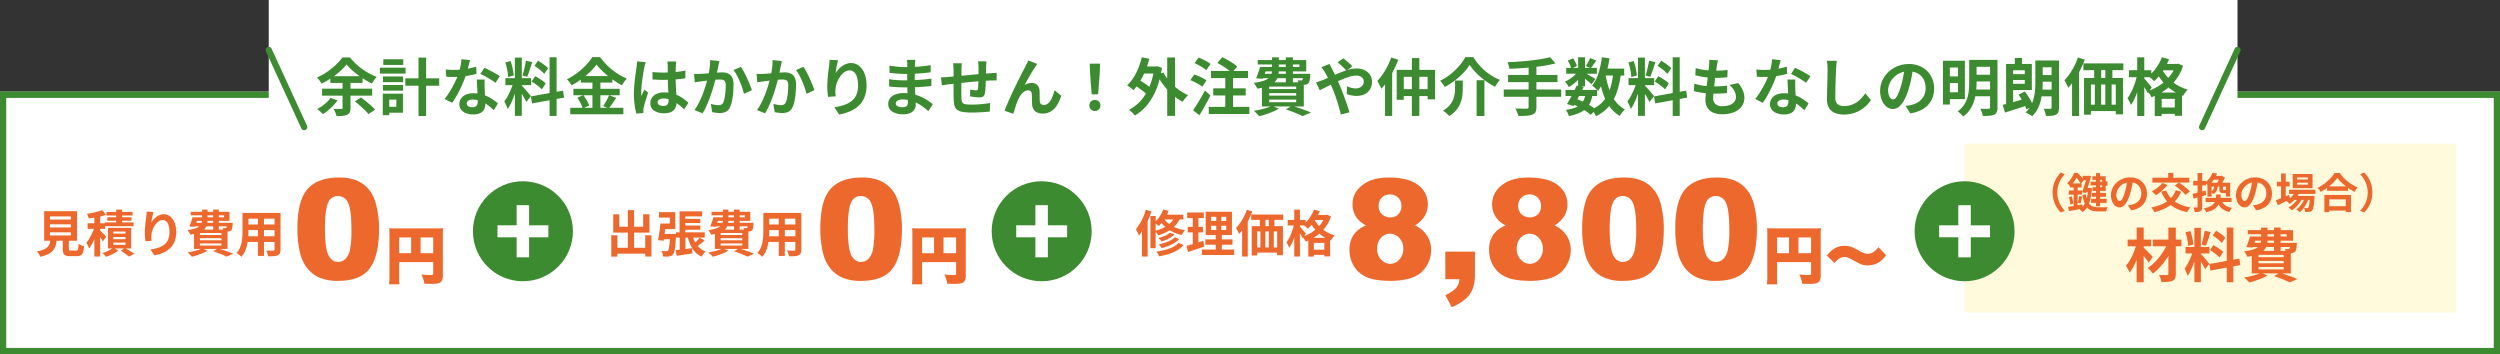 <svg xmlns="http://www.w3.org/2000/svg" width="1200" height="170" viewBox="0 0 1200 170"><rect x="0" y="0" width="1200" height="170" fill="#333333" stroke="none"/><g transform="translate(2007 661)"><g transform="translate(-2007 -617)" fill="#fff" stroke="#3d8b30" stroke-width="3"><rect width="1200" height="126" stroke="none"/><rect x="1.5" y="1.5" width="1197" height="123" fill="none"/></g><g transform="translate(-2438 -5443)"><circle cx="24" cy="24" r="24" transform="translate(658 4869)" fill="#3d8b30"/><path d="M-3.013-4.876h5.98V-14.49h9.246v-5.75H2.967V-29.9h-5.98v9.66h-9.2v5.75h9.2Z" transform="translate(682 4910.388)" fill="#fff"/></g><g transform="translate(-2189 -5443)"><circle cx="24" cy="24" r="24" transform="translate(658 4869)" fill="#3d8b30"/><path d="M-3.013-4.876h5.98V-14.49h9.246v-5.75H2.967V-29.9h-5.98v9.66h-9.2v5.75h9.2Z" transform="translate(682 4910.388)" fill="#fff"/></g><rect width="945" height="66" transform="translate(-1878 -661)" fill="#fff"/><g transform="translate(-2366 -5396)"><path d="M-434.67-22.068a26.521,26.521,0,0,1-3.153,3.294,39.027,39.027,0,0,1-4.151,3.224,38.874,38.874,0,0,1-4.657,2.709,14.443,14.443,0,0,0-1-1.515,11.024,11.024,0,0,0-1.212-1.421,30.624,30.624,0,0,0,4.881-2.749,34.821,34.821,0,0,0,4.251-3.421,22.789,22.789,0,0,0,3.053-3.471h3.671a28.191,28.191,0,0,0,2.717,2.952,30.984,30.984,0,0,0,3.153,2.609,30.62,30.62,0,0,0,3.426,2.147,29.862,29.862,0,0,0,3.529,1.619,11.069,11.069,0,0,0-1.266,1.533q-.6.869-1.089,1.674a43.743,43.743,0,0,1-4.507-2.608,42.04,42.04,0,0,1-4.307-3.229A27.471,27.471,0,0,1-434.67-22.068Zm-7.783,5.642h15.5v3.24h-15.5Zm-3.955,5.984h24.06v3.374h-24.06Zm15.731,6.106,2.954-1.874q1.132.826,2.424,1.863t2.453,2.074a18.893,18.893,0,0,1,1.882,1.9l-3.187,2.128A17.427,17.427,0,0,0-425.9-.175q-1.1-1.068-2.359-2.166T-430.677-4.335ZM-442.344-6l3.374,1.189a22.2,22.2,0,0,1-2.065,2.467A29.11,29.11,0,0,1-443.5-.053a26.656,26.656,0,0,1-2.51,1.85,11.019,11.019,0,0,0-.783-.815q-.489-.468-1.014-.924a9.878,9.878,0,0,0-.925-.727,20.812,20.812,0,0,0,3.563-2.378A15.415,15.415,0,0,0-442.344-6Zm5.763-9.107h3.825V-1.185A5.022,5.022,0,0,1-433.11.907a2.5,2.5,0,0,1-1.285,1.184,6.943,6.943,0,0,1-2.16.521q-1.259.12-2.915.114a7.121,7.121,0,0,0-.335-1.144q-.236-.626-.533-1.248a11.37,11.37,0,0,0-.574-1.069q.752.03,1.5.041t1.343.008l.835,0a1.032,1.032,0,0,0,.507-.138.5.5,0,0,0,.147-.421Zm30.138-.293h16.258v3.561h-16.258Zm6.319-9.965h3.655V2.685h-3.655Zm-17.057,9.074h9.685v2.719h-9.685Zm.173-8.261h9.559v2.719h-9.559Zm-.173,12.355h9.685v2.718h-9.685Zm-1.473-8.311h12.339v2.842h-12.339Zm3.117,12.475h7.952V1.1h-7.952V-1.747h4.789V-5.188h-4.789Zm-1.737,0h3.123V2.281h-3.123Zm30.212-11.625q.971.113,2.067.158t1.925.045a36.335,36.335,0,0,0,3.764-.2q1.909-.2,3.681-.552a32.009,32.009,0,0,0,3.22-.8l.1,3.471q-1.275.356-3.059.695t-3.772.562a35.074,35.074,0,0,1-3.916.223q-.891,0-1.826-.027t-1.913-.08Zm11.659-4.508q-.18.777-.479,1.964t-.665,2.516q-.367,1.329-.784,2.6a44.273,44.273,0,0,1-1.758,4.6q-1.078,2.437-2.338,4.752a38.84,38.84,0,0,1-2.537,4.093L-387.6-5.494a32.469,32.469,0,0,0,2.007-2.782q.993-1.532,1.87-3.15t1.571-3.131q.695-1.513,1.128-2.742a31.142,31.142,0,0,0,.992-3.565,20.544,20.544,0,0,0,.492-3.7Zm7.04,9.344q-.053.947-.048,1.9t.035,1.954q.03.669.075,1.734t.1,2.253q.06,1.188.105,2.251t.045,1.7a5.554,5.554,0,0,1-.56,2.512,4.067,4.067,0,0,1-1.817,1.786,7.367,7.367,0,0,1-3.409.662A9.608,9.608,0,0,1-377.2,1.37a5.485,5.485,0,0,1-2.4-1.661,4.21,4.21,0,0,1-.9-2.75,4.667,4.667,0,0,1,.783-2.64,5.308,5.308,0,0,1,2.271-1.865,8.484,8.484,0,0,1,3.573-.686,15.274,15.274,0,0,1,4.87.745,17.787,17.787,0,0,1,4,1.882,23.437,23.437,0,0,1,3.022,2.268l-2,3.227q-.813-.74-1.849-1.629a17.917,17.917,0,0,0-2.315-1.671A13.8,13.8,0,0,0-370.914-4.7a9.807,9.807,0,0,0-3.18-.507,3.807,3.807,0,0,0-2.089.5,1.5,1.5,0,0,0-.78,1.3,1.632,1.632,0,0,0,.687,1.361,3.1,3.1,0,0,0,1.914.523,3.138,3.138,0,0,0,1.615-.353,1.94,1.94,0,0,0,.835-.991,4.051,4.051,0,0,0,.246-1.465q0-.675-.057-1.945t-.132-2.8q-.075-1.528-.146-3.053t-.125-2.7Zm5.155,1.591a20.53,20.53,0,0,0-2.166-1.522q-1.3-.809-2.657-1.554t-2.389-1.2l1.931-2.96q.81.36,1.849.878t2.1,1.1q1.059.578,1.979,1.127t1.494.961Zm9.345-12.111h3.327V2.615h-3.327Zm-4.545,9.852H-346.1v3.351h-12.313Zm3.913,1.777,1.984.982q-.374,1.513-.89,3.182t-1.137,3.308q-.621,1.64-1.323,3.094a18.088,18.088,0,0,1-1.458,2.531,9.786,9.786,0,0,0-.438-1.235q-.284-.67-.6-1.331t-.6-1.143a16.98,16.98,0,0,0,1.769-2.749q.866-1.636,1.582-3.39A27.388,27.388,0,0,0-354.495-13.708Zm3.906,1.752a8.818,8.818,0,0,1,.72.744q.457.514,1.021,1.147t1.1,1.28l.968,1.166q.43.518.617.777l-2.208,2.81q-.293-.64-.776-1.528t-1.051-1.829q-.568-.941-1.1-1.781t-.937-1.377Zm-7.853-11.082,2.512-.654a20.175,20.175,0,0,1,.718,2.344q.308,1.26.526,2.449a20.746,20.746,0,0,1,.291,2.152l-2.7.725a15.9,15.9,0,0,0-.214-2.176q-.195-1.212-.491-2.484T-358.443-23.038Zm9.878-.808,3.036.664q-.383,1.214-.8,2.507t-.83,2.477q-.415,1.183-.788,2.087l-2.275-.651q.32-.957.638-2.209t.594-2.537Q-348.712-22.792-348.565-23.846ZM-337.21-25.5h3.381V2.662h-3.381Zm-8.962,18.778,15.42-2.767.531,3.338-15.4,2.79Zm1.7-14.7,1.757-2.432q.853.487,1.768,1.12t1.733,1.285a9.177,9.177,0,0,1,1.3,1.222l-1.867,2.709a9.44,9.44,0,0,0-1.24-1.283q-.783-.69-1.69-1.388T-344.475-21.42Zm-1.359,7.56,1.684-2.565q.883.45,1.847,1.055t1.83,1.228a9.879,9.879,0,0,1,1.4,1.187l-1.807,2.873a10.576,10.576,0,0,0-1.333-1.237q-.84-.673-1.788-1.347T-345.835-13.86Zm31.165-8.2a26.629,26.629,0,0,1-3.1,3.558,39.2,39.2,0,0,1-4.139,3.5,37.79,37.79,0,0,1-4.739,2.984,8.927,8.927,0,0,0-.606-.965q-.382-.541-.812-1.059a9.279,9.279,0,0,0-.83-.889,29.347,29.347,0,0,0,4.956-3.06,34.989,34.989,0,0,0,4.251-3.793,23.423,23.423,0,0,0,2.988-3.8h3.742a30.67,30.67,0,0,0,2.7,3.251,30.987,30.987,0,0,0,3.15,2.885,30.423,30.423,0,0,0,3.446,2.381,26.506,26.506,0,0,0,3.565,1.776,13.042,13.042,0,0,0-1.278,1.542q-.613.86-1.1,1.689a37.69,37.69,0,0,1-3.468-2.073q-1.751-1.173-3.378-2.51t-3-2.713A23.256,23.256,0,0,1-314.67-22.057Zm-7.507,5.562h15.11v3.146h-15.11Zm-3.592,6.127h22.237v3.1h-22.237Zm-1.511,9.115h25.5V1.839h-25.5Zm10.645-13.982h3.825V.292h-3.825Zm-7.254,9.115,2.9-1.206q.566.753,1.123,1.651t1.006,1.766a8.611,8.611,0,0,1,.653,1.584l-3.1,1.36a9.94,9.94,0,0,0-.595-1.6q-.415-.906-.933-1.839T-323.889-6.121Zm15.251-1.169,3.437,1.262q-.9,1.376-1.853,2.742T-308.81-.967l-2.7-1.133q.507-.71,1.038-1.608t1.021-1.841Q-308.965-6.49-308.638-7.29Zm20.807-11.13q1.306.12,2.609.192t2.662.072q2.74,0,5.471-.242a43.1,43.1,0,0,0,5.061-.732V-15.4q-2.36.35-5.083.533t-5.444.207q-1.33,0-2.631-.048t-2.62-.138Zm11.418-5.069q-.06.434-.1.941t-.075,1q-.03.483-.056,1.3t-.038,1.825q-.012,1.005-.012,2.093,0,2.059.072,3.837t.162,3.29q.09,1.511.161,2.782t.071,2.344a7.021,7.021,0,0,1-.32,2.167,4.573,4.573,0,0,1-1.011,1.734,4.522,4.522,0,0,1-1.81,1.147,8.1,8.1,0,0,1-2.74.4A8.49,8.49,0,0,1-287.038.119a4.138,4.138,0,0,1-1.8-3.616,4.576,4.576,0,0,1,.817-2.694,5.33,5.33,0,0,1,2.311-1.815,8.864,8.864,0,0,1,3.548-.649,15.1,15.1,0,0,1,3.864.46A15.1,15.1,0,0,1-275.13-6.98a17.461,17.461,0,0,1,2.565,1.629q1.132.875,2.011,1.681L-272.6-.514a32.2,32.2,0,0,0-3.338-2.8,14.823,14.823,0,0,0-3.227-1.8,8.959,8.959,0,0,0-3.3-.63,3.908,3.908,0,0,0-2.078.492,1.513,1.513,0,0,0-.8,1.344,1.4,1.4,0,0,0,.809,1.333,4.316,4.316,0,0,0,2.006.42,2.87,2.87,0,0,0,1.461-.319,1.757,1.757,0,0,0,.77-.929,4.26,4.26,0,0,0,.228-1.485q0-.77-.06-2.041t-.138-2.824q-.078-1.553-.138-3.243t-.06-3.321q0-1.708-.012-3.111T-280.5-21.5q0-.35-.059-.944t-.142-1.047Zm-14.642.324q-.106.3-.26.834t-.269,1.058l-.175.791q-.14.612-.318,1.682t-.376,2.4q-.2,1.335-.372,2.729t-.275,2.645q-.1,1.252-.1,2.151,0,.43.026.96a8.756,8.756,0,0,0,.1.99q.2-.536.435-1.051t.473-1.024q.238-.509.444-1.018l1.84,1.48q-.417,1.238-.855,2.587t-.781,2.552q-.343,1.2-.517,2.027-.06.3-.113.719a4.625,4.625,0,0,0-.047.672q.007.233.013.579t.037.659l-3.39.254a29.627,29.627,0,0,1-.832-4.046,38.271,38.271,0,0,1-.365-5.537q0-1.69.145-3.525t.353-3.555q.208-1.72.413-3.138t.331-2.291q.083-.63.172-1.429t.112-1.513Zm35.353-.527q-.123.568-.262,1.244t-.269,1.24q-.13.671-.3,1.5t-.337,1.648q-.163.824-.34,1.606-.307,1.283-.762,2.994T-259.032-9.8q-.6,1.958-1.342,3.947t-1.59,3.859a28.994,28.994,0,0,1-1.8,3.383l-3.908-1.56A23.557,23.557,0,0,0-265.7-3.348q.908-1.75,1.658-3.6t1.342-3.662q.592-1.808,1.015-3.362t.663-2.68q.42-2.028.661-3.926a23.849,23.849,0,0,0,.2-3.574Zm10.343,2.8a22.819,22.819,0,0,1,1.471,2.429q.775,1.449,1.511,3.066t1.341,3.117q.6,1.5.948,2.567l-3.812,1.76q-.29-1.26-.814-2.811t-1.2-3.152q-.675-1.6-1.453-3.036a15.438,15.438,0,0,0-1.581-2.414Zm-22.508,3.35q.811.053,1.6.042t1.618-.042q.723-.03,1.777-.105t2.246-.168q1.193-.093,2.391-.2t2.221-.168q1.023-.063,1.68-.063a7,7,0,0,1,2.81.525,3.971,3.971,0,0,1,1.909,1.786,7.1,7.1,0,0,1,.7,3.432q0,1.753-.157,3.825A34.69,34.69,0,0,1-249.6-4.7a12.271,12.271,0,0,1-1.02,3.191A4.237,4.237,0,0,1-252.592.66a6.785,6.785,0,0,1-2.942.592,14.587,14.587,0,0,1-1.85-.127q-.987-.127-1.764-.3l-.641-3.952q.6.163,1.295.31t1.345.23a8.478,8.478,0,0,0,1.027.083,2.987,2.987,0,0,0,1.326-.277,2.084,2.084,0,0,0,.926-1.009,8.84,8.84,0,0,0,.689-2.236,28.3,28.3,0,0,0,.4-2.993q.133-1.606.133-3.072a3.665,3.665,0,0,0-.333-1.781,1.639,1.639,0,0,0-.984-.767,5.631,5.631,0,0,0-1.594-.195q-.676,0-1.852.1t-2.509.243q-1.333.138-2.475.285l-1.776.23q-.647.1-1.645.234t-1.688.264Zm42.165-6.154q-.123.568-.262,1.244t-.269,1.24q-.13.671-.3,1.5t-.337,1.648q-.163.824-.34,1.606-.307,1.283-.762,2.994T-229.032-9.8q-.6,1.958-1.342,3.947t-1.59,3.859a29,29,0,0,1-1.8,3.383l-3.908-1.56A23.557,23.557,0,0,0-235.7-3.348q.908-1.75,1.658-3.6t1.342-3.662q.592-1.808,1.015-3.362t.663-2.68q.42-2.028.661-3.926a23.849,23.849,0,0,0,.2-3.574Zm10.343,2.8a22.819,22.819,0,0,1,1.471,2.429q.775,1.449,1.511,3.066t1.341,3.117q.6,1.5.948,2.567l-3.812,1.76q-.29-1.26-.814-2.811t-1.2-3.152q-.675-1.6-1.453-3.036a15.438,15.438,0,0,0-1.581-2.414Zm-22.508,3.35q.811.053,1.6.042t1.618-.042q.723-.03,1.777-.105t2.246-.168q1.193-.093,2.391-.2t2.221-.168q1.023-.063,1.68-.063a7,7,0,0,1,2.81.525,3.971,3.971,0,0,1,1.909,1.786,7.1,7.1,0,0,1,.7,3.432q0,1.753-.157,3.825A34.69,34.69,0,0,1-219.6-4.7a12.271,12.271,0,0,1-1.02,3.191A4.237,4.237,0,0,1-222.592.66a6.785,6.785,0,0,1-2.942.592,14.587,14.587,0,0,1-1.85-.127q-.987-.127-1.764-.3l-.641-3.952q.6.163,1.295.31t1.345.23a8.478,8.478,0,0,0,1.027.083,2.987,2.987,0,0,0,1.326-.277,2.084,2.084,0,0,0,.926-1.009,8.84,8.84,0,0,0,.689-2.236,28.3,28.3,0,0,0,.4-2.993q.133-1.606.133-3.072a3.665,3.665,0,0,0-.333-1.781,1.639,1.639,0,0,0-.984-.767,5.631,5.631,0,0,0-1.594-.195q-.676,0-1.852.1t-2.509.243q-1.333.138-2.475.285l-1.776.23q-.647.1-1.645.234t-1.688.264Zm39.154-6.555q-.159.548-.336,1.35t-.36,1.687q-.183.885-.318,1.725t-.195,1.473a14.177,14.177,0,0,1,1.3-1.733,10.707,10.707,0,0,1,1.694-1.563,8.6,8.6,0,0,1,2.063-1.135,6.568,6.568,0,0,1,2.375-.427,6.017,6.017,0,0,1,3.78,1.3,8.7,8.7,0,0,1,2.658,3.7,15.034,15.034,0,0,1,.979,5.7,15.223,15.223,0,0,1-.93,5.558A11.342,11.342,0,0,1-188.668-2.4,13.978,13.978,0,0,1-192.819.352a24.037,24.037,0,0,1-5.4,1.611l-2.279-3.484a29.074,29.074,0,0,0,4.577-1.061,11.9,11.9,0,0,0,3.6-1.847,7.712,7.712,0,0,0,2.349-3.012,11.134,11.134,0,0,0,.828-4.566,13.611,13.611,0,0,0-.488-3.918,5.381,5.381,0,0,0-1.4-2.444,3.089,3.089,0,0,0-2.172-.839,4.209,4.209,0,0,0-2.529.88,9.16,9.16,0,0,0-2.147,2.276,12.664,12.664,0,0,0-1.5,3.011,10.729,10.729,0,0,0-.607,3.108q-.04.618-.016,1.373t.157,1.8l-3.7.254q-.113-.863-.238-2.179t-.125-2.819q0-1.057.073-2.253t.18-2.445q.106-1.249.263-2.508t.317-2.41q.113-.861.17-1.7t.07-1.443Zm37.077-.167q-.053.447-.107.993t-.083,1.131q-.023.587-.047,1.593t-.035,2.208q-.012,1.2-.012,2.379v2.137q0,1.249.072,2.793t.17,3.116q.1,1.572.17,2.944t.072,2.26A4.217,4.217,0,0,1-162.089-.4a4.463,4.463,0,0,1-1.962,1.635,7.809,7.809,0,0,1-3.283.607,9.394,9.394,0,0,1-5.461-1.32,4.271,4.271,0,0,1-1.856-3.69,4.292,4.292,0,0,1,.885-2.688,5.812,5.812,0,0,1,2.551-1.813,10.741,10.741,0,0,1,3.956-.659,19.388,19.388,0,0,1,4.609.523,20.9,20.9,0,0,1,3.922,1.358,23.746,23.746,0,0,1,3.155,1.758q1.375.923,2.326,1.694L-155.413.363a28.862,28.862,0,0,0-2.409-2.01,20.355,20.355,0,0,0-2.9-1.81,17.305,17.305,0,0,0-3.328-1.3,13.787,13.787,0,0,0-3.694-.487,4.538,4.538,0,0,0-2.432.541,1.555,1.555,0,0,0-.848,1.316,1.466,1.466,0,0,0,.355.974,2.206,2.206,0,0,0,1.05.642,5.773,5.773,0,0,0,1.726.221,4.8,4.8,0,0,0,1.411-.185,1.684,1.684,0,0,0,.927-.669,2.344,2.344,0,0,0,.33-1.333q0-.676-.057-1.908t-.113-2.713q-.057-1.481-.113-2.928t-.057-2.534q0-1.077.012-2.276t.012-2.363q0-1.164.012-2.144t.012-1.606q0-.407-.038-1.022a6.07,6.07,0,0,0-.139-1.029Zm-12.442,2.807q.8.12,1.793.24t2.028.225q1.035.1,1.963.15t1.621.045q3.068,0,6.1-.193t6.306-.73l-.023,3.441q-1.526.2-3.541.383t-4.282.288q-2.266.108-4.528.108-.946,0-2.3-.078t-2.713-.21q-1.358-.132-2.352-.245Zm-.167,6.48q.729.12,1.719.237t2.028.177q1.038.06,1.961.1t1.519.045q2.783,0,5.05-.113t4.244-.3q1.978-.187,3.808-.423l-.023,3.534q-1.547.187-3.012.313t-2.975.208q-1.51.082-3.25.115t-3.889.033q-.866,0-2.164-.048t-2.631-.138q-1.333-.09-2.339-.21Zm46.759-8.564q-.03.223-.068.69t-.065.978q-.027.51-.05.921-.023,1-.035,1.925t-.027,1.751q-.015.829-.045,1.609-.03,1.311-.087,2.753t-.143,2.681a15.851,15.851,0,0,1-.243,2,2.384,2.384,0,0,1-.849,1.585,3.205,3.205,0,0,1-1.763.4q-.524,0-1.4-.075t-1.731-.188q-.854-.113-1.388-.2l.077-3.3q.706.14,1.521.256a9.5,9.5,0,0,0,1.245.117,1.328,1.328,0,0,0,.674-.133.7.7,0,0,0,.261-.563,12.405,12.405,0,0,0,.136-1.437q.04-.861.08-1.89t.063-2.039q.007-.807.007-1.634v-3.454q0-.393-.038-.919t-.077-1.036a6.48,6.48,0,0,0-.1-.8Zm-11.816.9q-.1.744-.139,1.453t-.038,1.667q0,.806-.015,2.153t-.03,2.927q-.015,1.579-.027,3.153t-.012,2.862q0,1.288.03,2.032a12.759,12.759,0,0,0,.165,1.812,1.828,1.828,0,0,0,.588,1.1,2.854,2.854,0,0,0,1.426.547,17.982,17.982,0,0,0,2.641.151q1.473,0,3.124-.1t3.19-.287q1.539-.185,2.659-.382l-.147,4.1q-.99.113-2.46.222t-3.065.187q-1.595.079-3.028.079a25.428,25.428,0,0,1-4.653-.338A5.517,5.517,0,0,1-141.72-.431a3.855,3.855,0,0,1-1.188-2.1,17.377,17.377,0,0,1-.36-3.263q0-.653-.015-1.76t-.015-2.481v-2.809q0-1.435,0-2.744t0-2.29v-1.431q0-.935-.062-1.743t-.175-1.588Zm-10.026,6.771q.639,0,1.629-.057t2.124-.157q.91-.09,2.683-.258t4.029-.373q2.256-.2,4.692-.43t4.694-.408q2.258-.183,4-.3.617-.053,1.411-.1t1.465-.1v3.671a6.277,6.277,0,0,0-.793-.018l-1.121.023q-.579.012-.986.035-1.16.023-2.836.14t-3.6.282q-1.926.165-3.919.36t-3.824.393q-1.831.2-3.3.355t-2.334.253q-.473.06-1.171.164t-1.368.2q-.671.1-1.067.155Zm46.19-6.415q-.22.287-.467.668t-.493.744q-.544.8-1.2,1.864t-1.335,2.253q-.684,1.185-1.332,2.349t-1.2,2.17a6.341,6.341,0,0,1,1.707-.7,7.221,7.221,0,0,1,1.724-.215,3.5,3.5,0,0,1,2.661,1.016A4.409,4.409,0,0,1-102-9.231q.03.666.033,1.594t.015,1.848a14.638,14.638,0,0,0,.089,1.549,1.6,1.6,0,0,0,.639,1.261,2.259,2.259,0,0,0,1.288.373,2.991,2.991,0,0,0,1.77-.569,5.4,5.4,0,0,0,1.43-1.574,12.1,12.1,0,0,0,1.092-2.283A22.37,22.37,0,0,0-94.865-9.7l3.247,2.636a18.628,18.628,0,0,1-1.989,4.508,9.173,9.173,0,0,1-2.928,3,7.5,7.5,0,0,1-4.04,1.067A5.731,5.731,0,0,1-103.32.915a4.018,4.018,0,0,1-1.638-1.541,4.738,4.738,0,0,1-.616-2.035q-.053-.82-.077-1.816t-.035-1.933q-.012-.936-.072-1.535a1.849,1.849,0,0,0-.5-1.237,1.7,1.7,0,0,0-1.253-.441A3.329,3.329,0,0,0-109.42-9a6.532,6.532,0,0,0-1.634,1.652A12.958,12.958,0,0,0-112.32-5.1q-.3.66-.629,1.553t-.636,1.855q-.3.961-.571,1.823T-114.6,1.6l-4.23-1.437q.563-1.507,1.393-3.436t1.816-4.066q.986-2.137,2.006-4.231t1.95-3.973q.93-1.878,1.666-3.28t1.133-2.122q.287-.6.678-1.347t.791-1.7ZM-76.993-7.716l-.795-10.259-.141-4.465h4.957l-.141,4.465-.795,10.259Zm1.543,8a2.579,2.579,0,0,1-1.9-.748A2.592,2.592,0,0,1-78.1-2.383a2.537,2.537,0,0,1,.761-1.906,2.608,2.608,0,0,1,1.89-.738,2.608,2.608,0,0,1,1.89.738A2.537,2.537,0,0,1-72.8-2.383,2.57,2.57,0,0,1-73.56-.467,2.589,2.589,0,0,1-75.45.281Zm22.163-21.387h7.348v3.4h-7.348Zm12.55-4.315h3.748V2.625h-3.748ZM-56.6-12.212l1.81-2.7q1.129.61,2.374,1.409t2.355,1.622a12.594,12.594,0,0,1,1.774,1.546l-1.934,3.047a14.515,14.515,0,0,0-1.712-1.628Q-53-9.8-54.235-10.676T-56.6-12.212Zm3.684-13.3,3.591.742a43.721,43.721,0,0,1-1.94,5.81,37.031,37.031,0,0,1-2.6,5.151,23.746,23.746,0,0,1-3.122,4.1,10.5,10.5,0,0,0-.865-.768q-.548-.444-1.131-.877A10.636,10.636,0,0,0-60-12.038a18.457,18.457,0,0,0,3.023-3.62,27.3,27.3,0,0,0,2.381-4.628A37.727,37.727,0,0,0-52.913-25.515ZM-42.6-18.2a21.549,21.549,0,0,0,2.166,3.26,27.027,27.027,0,0,0,2.841,3.04A27.451,27.451,0,0,0-34.28-9.294,24.194,24.194,0,0,0-30.705-7.3a11.8,11.8,0,0,0-.924.917q-.506.553-.947,1.141t-.742,1.083a23.891,23.891,0,0,1-3.656-2.379A30.932,30.932,0,0,1-40.326-9.6a31.764,31.764,0,0,1-2.921-3.572,35.606,35.606,0,0,1-2.389-3.9Zm-4.341-2.9h.672l.631-.13,2.365.8a44.944,44.944,0,0,1-2.7,10.272,28.927,28.927,0,0,1-4.428,7.6,21.523,21.523,0,0,1-5.857,5,10.333,10.333,0,0,0-.81-.93Q-57.574.978-58.127.5a7.378,7.378,0,0,0-1-.754A20.389,20.389,0,0,0-53.435-4.7,23.642,23.642,0,0,0-49.3-11.342,35.114,35.114,0,0,0-46.941-20.3Zm30.276-1.669,2.365-2.776q1.213.566,2.58,1.343t2.589,1.588A13.358,13.358,0,0,1-7.148-21.06l-2.589,3.107a13.691,13.691,0,0,0-1.85-1.633q-1.16-.877-2.5-1.715T-16.665-22.775ZM-18.647-10.6H-3.062v3.427H-18.647Zm-2.147,8.9H-1.322v3.42H-20.794Zm1.077-17.256H-1.958v3.427H-19.717Zm6.842,1.139h3.748V-.173h-3.748ZM-27.627-22.7l1.961-2.649a19.954,19.954,0,0,1,2.063.867q1.083.523,2.067,1.1a10.708,10.708,0,0,1,1.607,1.113l-2.108,2.94a10.769,10.769,0,0,0-1.522-1.162q-.945-.615-2.017-1.2T-27.627-22.7Zm-2.008,8.173,1.861-2.732q.98.33,2.093.807t2.118,1.018A12.325,12.325,0,0,1-21.9-14.389L-23.9-11.372a9.79,9.79,0,0,0-1.568-1.1q-.978-.572-2.068-1.125A20.471,20.471,0,0,0-29.635-14.527ZM-28.348-.1q.81-1.123,1.795-2.671t2-3.311q1.02-1.763,1.907-3.49L-20-7.174q-.78,1.567-1.673,3.214t-1.8,3.238Q-24.388.868-25.3,2.335ZM4.864-20.86H22.728v-1.184H2.709V-24.16H25.991v5.417H4.864Zm-1.032,0H7.189q-.46,1.461-1,3t-.994,2.667l-3.263-.2q.49-1.134,1.007-2.624T3.832-20.86Zm.313,3.274H25.73v2.117H3.5Zm20.4,0h3.381l-.015.335q-.015.335-.022.6A19.4,19.4,0,0,1,27.6-14.33a2.624,2.624,0,0,1-.572,1.275,2.071,2.071,0,0,1-.788.515,3.722,3.722,0,0,1-.95.219q-.447.023-1.207.02t-1.644-.04a5.369,5.369,0,0,0-.207-1.087,5.514,5.514,0,0,0-.408-1.064q.559.06,1,.09a4.347,4.347,0,0,0,.676.007,1.881,1.881,0,0,0,.363-.03.474.474,0,0,0,.27-.173,1.781,1.781,0,0,0,.258-.794,18.037,18.037,0,0,0,.151-1.827ZM9.57-25.485h3.257v6.2a11.2,11.2,0,0,1-.385,2.988,5.949,5.949,0,0,1-1.459,2.531,8.933,8.933,0,0,1-3.116,1.976,23.582,23.582,0,0,1-5.386,1.342,6.455,6.455,0,0,0-.441-.922q-.294-.521-.63-1.031a6.473,6.473,0,0,0-.636-.833,24.271,24.271,0,0,0,4.638-.965,8.035,8.035,0,0,0,2.641-1.373,3.874,3.874,0,0,0,1.208-1.727A6.618,6.618,0,0,0,9.57-19.35Zm6.623,0h3.4v12.1h-3.4ZM8.216-8.311v1.2H21.17v-1.2Zm0,3.133v1.24H21.17v-1.24Zm0-6.258v1.2H21.17v-1.2Zm-3.5-2.04H24.825V-1.9H4.718Zm11.5,13,2.907-1.787q1.6.484,3.3,1.069T25.642-.042Q27.165.529,28.252,1L24.236,2.738q-.863-.467-2.154-1.017T19.286.594Q17.782.017,16.215-.48Zm-6.6-1.777L12.838-.8A24.09,24.09,0,0,1,9.989.6Q8.364,1.285,6.667,1.85T3.424,2.8a10.986,10.986,0,0,0-.758-.86q-.471-.489-.957-.964A9.223,9.223,0,0,0,.821.2q1.6-.26,3.239-.636t3.086-.84A17.069,17.069,0,0,0,9.617-2.256ZM45.332-19.084q-.513-.56-1.293-1.323t-1.59-1.5q-.81-.733-1.406-1.173L43.808-25q.55.4,1.372,1.107t1.645,1.445a18.29,18.29,0,0,1,1.329,1.3ZM37.173-22.3q.143.28.352.729t.447.892q.239.444.389.737.927,1.744,1.89,3.831t1.773,3.979q.526,1.209,1.191,2.917t1.334,3.568q.669,1.859,1.254,3.572T46.754.91L42.622,1.965q-.45-1.89-1.1-4.1t-1.4-4.381q-.75-2.172-1.522-3.974Q38-11.9,37.422-13.25t-1.158-2.593q-.58-1.244-1.211-2.318-.327-.547-.821-1.3a16.219,16.219,0,0,0-.951-1.316Zm-6.48,8.8q.888-.213,1.747-.51t1.232-.454q1.635-.658,3.336-1.411t3.416-1.5q1.715-.751,3.392-1.373a27.736,27.736,0,0,1,3.269-1,13.212,13.212,0,0,1,3.027-.375,8.692,8.692,0,0,1,3.987.846A6.292,6.292,0,0,1,56.655-17a5.892,5.892,0,0,1,.9,3.178,7.021,7.021,0,0,1-.913,3.642A6.091,6.091,0,0,1,54.056-7.8a8.794,8.794,0,0,1-3.975.835,12.007,12.007,0,0,1-2.494-.27,18.034,18.034,0,0,1-2.137-.57l.1-3.768a15.413,15.413,0,0,0,2.094.718,8.007,8.007,0,0,0,2.052.289,4.819,4.819,0,0,0,2.008-.4,3.236,3.236,0,0,0,1.386-1.155A3.209,3.209,0,0,0,53.6-13.95a2.392,2.392,0,0,0-.431-1.388,3,3,0,0,0-1.229-1,4.5,4.5,0,0,0-1.925-.375,11.632,11.632,0,0,0-3.321.56,37.292,37.292,0,0,0-3.883,1.429q-2.029.869-3.979,1.842t-3.6,1.83q-1.653.857-2.77,1.367ZM66.766-25.4l3.4,1.052a50.948,50.948,0,0,1-2.234,5.1,48.913,48.913,0,0,1-2.786,4.848,29.908,29.908,0,0,1-3.109,4.014,11.112,11.112,0,0,0-.5-1.149q-.346-.708-.735-1.428a12.418,12.418,0,0,0-.7-1.161,24.627,24.627,0,0,0,2.571-3.175,33.759,33.759,0,0,0,2.3-3.882A33.493,33.493,0,0,0,66.766-25.4Zm-2.953,8.333,3.414-3.414.013.03V2.662H63.813Zm5.6-2.394H87.818V-5.321H84.257v-10.8H72.814V-5.085h-3.4Zm1.927,9.232h14.8V-6.9h-14.8Zm5.356-14.894h3.585V2.655H76.693Zm27.737,3.24a22.576,22.576,0,0,1-3,3.855,34.839,34.839,0,0,1-4.142,3.693,35.227,35.227,0,0,1-4.819,3.093,8.372,8.372,0,0,0-.606-1q-.382-.553-.8-1.082a8.055,8.055,0,0,0-.822-.9A26.57,26.57,0,0,0,95.262-17.4a30.783,30.783,0,0,0,4.2-4.034,22.3,22.3,0,0,0,2.87-4.139h3.882a27.928,27.928,0,0,0,2.61,3.578,27.433,27.433,0,0,0,3.094,3.079,26.278,26.278,0,0,0,3.441,2.472,24.187,24.187,0,0,0,3.626,1.8A12.051,12.051,0,0,0,117.7-13.06q-.6.88-1.1,1.709a35.478,35.478,0,0,1-4.731-2.939,34.985,34.985,0,0,1-4.269-3.672A23.713,23.713,0,0,1,104.43-21.881Zm3.335,7.378h3.748V2.672h-3.748Zm-10.344.16h3.708v3.72a29.981,29.981,0,0,1-.2,3.35,15.224,15.224,0,0,1-.841,3.523,12.352,12.352,0,0,1-1.95,3.416A13.5,13.5,0,0,1,94.616,2.7a8.349,8.349,0,0,0-.844-.892q-.526-.491-1.1-.95a7.845,7.845,0,0,0-1.064-.73,12.823,12.823,0,0,0,3.134-2.531,9.948,9.948,0,0,0,1.74-2.778,11.62,11.62,0,0,0,.758-2.828,20.81,20.81,0,0,0,.183-2.7Zm45.607-11.21,2.616,2.983q-2.3.6-5.022,1.045t-5.632.755q-2.912.31-5.84.5t-5.675.287a9.991,9.991,0,0,0-.348-1.634,11.453,11.453,0,0,0-.541-1.533q2.71-.1,5.542-.3t5.546-.508q2.715-.307,5.111-.7A42.838,42.838,0,0,0,143.027-25.552Zm-20.162,8.523h23.719v3.444H122.865ZM120.8-10.042h27.569v3.521H120.8Zm11.927-11.267h3.755v19.7A5.112,5.112,0,0,1,136.037.8,2.864,2.864,0,0,1,134.5,2.027a10.1,10.1,0,0,1-2.736.525q-1.661.124-3.957.094a6.828,6.828,0,0,0-.35-1.163q-.251-.645-.548-1.29t-.574-1.116q1.129.03,2.241.053t1.98.02l1.222,0a1.178,1.178,0,0,0,.728-.187.787.787,0,0,0,.218-.637ZM150.435-9.837h15.176v2.906H150.435Zm.351-10.59h14.728v2.835H150.786Zm5.058,8.45,3.334.7q-.747,1.544-1.609,3.207t-1.7,3.2q-.835,1.535-1.565,2.752l-3.15-.958q.724-1.157,1.559-2.689t1.659-3.165Q155.2-10.564,155.844-11.978Zm4.249,4.153,3.31.293a15.005,15.005,0,0,1-1.237,4.055A9.049,9.049,0,0,1,159.972-.6a11.732,11.732,0,0,1-3.32,1.981,26.448,26.448,0,0,1-4.641,1.341,6.376,6.376,0,0,0-.576-1.6,7.392,7.392,0,0,0-.877-1.385,18.579,18.579,0,0,0,4.93-1.221,7.079,7.079,0,0,0,3.032-2.369A10.057,10.057,0,0,0,160.093-7.825Zm2.118-17.3,3.04,1.206q-.734,1-1.431,1.979t-1.286,1.669l-2.311-1.035q.513-.787,1.084-1.873A18.948,18.948,0,0,0,162.21-25.126Zm-5.711-.389h3.3v13.954h-3.3Zm-4.98,1.594L154.109-25a14.941,14.941,0,0,1,1.111,1.9,9.227,9.227,0,0,1,.708,1.83l-2.752,1.209a8.721,8.721,0,0,0-.626-1.872A17.445,17.445,0,0,0,151.52-23.921Zm5.073,4.9,2.328,1.413a15.834,15.834,0,0,1-1.885,2.391,23.081,23.081,0,0,1-2.447,2.248,19.99,19.99,0,0,1-2.578,1.756,15.808,15.808,0,0,0-.82-1.365,7.311,7.311,0,0,0-1.02-1.264,14.207,14.207,0,0,0,2.443-1.324,17.329,17.329,0,0,0,2.283-1.82A10.215,10.215,0,0,0,156.593-19.018Zm2.913.872q.413.193,1.157.616t1.6.916q.855.493,1.556.916t1.008.646l-1.9,2.488q-.413-.4-1.073-.962t-1.411-1.163q-.751-.6-1.444-1.148t-1.19-.887Zm8.083-1.917h11.029v3.327H167.589Zm.328-5.453,3.638.525a57.462,57.462,0,0,1-1.216,5.977,37.07,37.07,0,0,1-1.814,5.345,20.541,20.541,0,0,1-2.46,4.3,6.94,6.94,0,0,0-.795-.824q-.525-.476-1.087-.952t-.964-.77a15.51,15.51,0,0,0,2.186-3.7,30.352,30.352,0,0,0,1.546-4.678A45.459,45.459,0,0,0,167.917-25.515Zm5.447,7.5,3.685.337a44.269,44.269,0,0,1-2.011,9.031,20.918,20.918,0,0,1-3.763,6.726,19.282,19.282,0,0,1-6.195,4.714,9.533,9.533,0,0,0-.54-1.051q-.362-.626-.775-1.241A7.45,7.45,0,0,0,163-.486a15.745,15.745,0,0,0,5.535-3.9,16.491,16.491,0,0,0,3.252-5.792A36.342,36.342,0,0,0,173.364-18.017Zm-3.73.62a42.543,42.543,0,0,0,1.744,7.121,21.379,21.379,0,0,0,3,5.842,13.379,13.379,0,0,0,4.611,3.949,9.5,9.5,0,0,0-.887.9q-.486.553-.919,1.144a10.88,10.88,0,0,0-.71,1.085,15.815,15.815,0,0,1-4.984-4.653,24.975,24.975,0,0,1-3.173-6.621,59.265,59.265,0,0,1-1.953-8.244ZM153.8-3.051,155.725-5.5q1.76.667,3.521,1.539t3.272,1.792a24.689,24.689,0,0,1,2.533,1.737l-2.5,2.562A19.9,19.9,0,0,0,160.2.351q-1.413-.932-3.063-1.819A36.6,36.6,0,0,0,153.8-3.051Zm31.436-22.287h3.327V2.615h-3.327Zm-4.545,9.852H193v3.351H180.692Zm3.913,1.777,1.984.982q-.374,1.513-.89,3.182t-1.137,3.308q-.621,1.64-1.323,3.094a18.084,18.084,0,0,1-1.458,2.531,9.782,9.782,0,0,0-.438-1.235q-.284-.67-.6-1.331t-.6-1.143a16.98,16.98,0,0,0,1.769-2.749q.866-1.636,1.582-3.39A27.383,27.383,0,0,0,184.6-13.708Zm3.906,1.752a8.818,8.818,0,0,1,.72.744q.457.514,1.021,1.147t1.1,1.28l.968,1.166q.43.518.617.777l-2.208,2.81q-.293-.64-.776-1.528t-1.051-1.829q-.568-.941-1.1-1.781t-.937-1.377Zm-7.853-11.082,2.512-.654a20.172,20.172,0,0,1,.718,2.344q.308,1.26.526,2.449a20.747,20.747,0,0,1,.291,2.152l-2.7.725a15.906,15.906,0,0,0-.214-2.176q-.195-1.212-.491-2.484T180.657-23.038Zm9.877-.808,3.036.664q-.383,1.214-.8,2.507t-.83,2.477q-.415,1.183-.788,2.087l-2.275-.651q.32-.957.638-2.209t.594-2.537Q190.388-22.792,190.535-23.846ZM201.89-25.5h3.381V2.662H201.89ZM192.928-6.724l15.42-2.767.531,3.338-15.4,2.79Zm1.7-14.7,1.757-2.432q.853.487,1.768,1.12t1.733,1.285a9.176,9.176,0,0,1,1.3,1.222l-1.868,2.709a9.439,9.439,0,0,0-1.24-1.283q-.783-.69-1.69-1.388T194.625-21.42Zm-1.359,7.56,1.684-2.565q.883.45,1.847,1.055t1.83,1.228a9.878,9.878,0,0,1,1.4,1.187l-1.807,2.873a10.577,10.577,0,0,0-1.333-1.237q-.84-.673-1.788-1.347T193.265-13.86Zm30.356-10.183q-.184.811-.3,1.452t-.222,1.224q-.1.645-.262,1.82t-.372,2.666q-.207,1.492-.4,3.1t-.368,3.135q-.177,1.529-.278,2.782t-.1,2.006a3.565,3.565,0,0,0,1.123,2.838,4.935,4.935,0,0,0,3.33.98,9.537,9.537,0,0,0,3.546-.578A4.978,4.978,0,0,0,231.509-4.2a3.621,3.621,0,0,0,.752-2.229,6.1,6.1,0,0,0-.8-2.974,11.565,11.565,0,0,0-2.284-2.837l4.216-.888a15.458,15.458,0,0,1,2.2,3.568,9.242,9.242,0,0,1,.708,3.614,6.623,6.623,0,0,1-1.294,4.023A8.52,8.52,0,0,1,231.345.842a14.57,14.57,0,0,1-5.676,1,11.241,11.241,0,0,1-4.181-.725,5.959,5.959,0,0,1-2.85-2.281,7.26,7.26,0,0,1-1.027-4.066q0-.927.147-2.475t.372-3.417q.225-1.868.477-3.808t.447-3.682q.2-1.742.292-3,.083-1.048.1-1.6a7.717,7.717,0,0,0-.048-1.064Zm-10.7,3.722a21.261,21.261,0,0,0,2.922.709q1.6.278,3.273.413t3.188.135q1.757,0,3.29-.11t2.659-.3l-.117,3.574q-1.35.12-2.7.207t-3.24.087q-1.507,0-3.165-.158t-3.274-.445q-1.617-.287-3.018-.657Zm-.646,7.447a22.879,22.879,0,0,0,3.285.84,30.246,30.246,0,0,0,3.3.405q1.632.108,3.15.108,1.382,0,2.974-.1t3.038-.271l-.093,3.564q-1.249.133-2.572.2t-2.732.072a50.373,50.373,0,0,1-5.753-.317,31.618,31.618,0,0,1-4.8-.883Zm29.759-6.78q.971.113,2.067.158t1.925.045a36.334,36.334,0,0,0,3.764-.2q1.909-.2,3.681-.552a32.01,32.01,0,0,0,3.22-.8l.1,3.471q-1.275.356-3.059.695t-3.773.562a35.073,35.073,0,0,1-3.916.223q-.891,0-1.826-.027t-1.913-.08ZM253.7-24.162q-.18.777-.479,1.964t-.665,2.516q-.367,1.329-.784,2.6a44.273,44.273,0,0,1-1.758,4.6q-1.078,2.437-2.338,4.752a38.84,38.84,0,0,1-2.537,4.093L241.5-5.494a32.466,32.466,0,0,0,2.007-2.782q.993-1.532,1.87-3.15t1.571-3.131q.695-1.513,1.128-2.742a31.142,31.142,0,0,0,.992-3.565,20.541,20.541,0,0,0,.492-3.7Zm7.04,9.344q-.053.947-.048,1.9t.035,1.954q.03.669.075,1.734t.1,2.253q.06,1.188.105,2.251t.045,1.7a5.554,5.554,0,0,1-.56,2.512,4.067,4.067,0,0,1-1.817,1.786,7.367,7.367,0,0,1-3.409.662A9.608,9.608,0,0,1,251.9,1.37a5.485,5.485,0,0,1-2.4-1.661,4.21,4.21,0,0,1-.9-2.75,4.667,4.667,0,0,1,.783-2.64,5.308,5.308,0,0,1,2.271-1.865,8.484,8.484,0,0,1,3.573-.686,15.274,15.274,0,0,1,4.87.745,17.787,17.787,0,0,1,4,1.882,23.437,23.437,0,0,1,3.022,2.268l-2,3.227q-.813-.74-1.849-1.629a17.917,17.917,0,0,0-2.315-1.671A13.8,13.8,0,0,0,258.186-4.7a9.807,9.807,0,0,0-3.18-.507,3.807,3.807,0,0,0-2.089.5,1.5,1.5,0,0,0-.78,1.3,1.632,1.632,0,0,0,.687,1.361,3.1,3.1,0,0,0,1.914.523,3.138,3.138,0,0,0,1.615-.353,1.94,1.94,0,0,0,.835-.991,4.051,4.051,0,0,0,.246-1.465q0-.675-.057-1.945t-.132-2.8q-.075-1.528-.146-3.053t-.125-2.7Zm5.155,1.591a20.53,20.53,0,0,0-2.166-1.522q-1.3-.809-2.657-1.554t-2.389-1.2l1.931-2.96q.81.36,1.849.878t2.1,1.1q1.059.578,1.979,1.127t1.494.961Zm14.8-10.565q-.137.938-.237,2.019t-.154,1.986q-.053,1.2-.116,2.958t-.12,3.688q-.056,1.934-.09,3.781t-.034,3.236a4.529,4.529,0,0,0,.545,2.394,3.026,3.026,0,0,0,1.484,1.256,5.633,5.633,0,0,0,2.1.375,10.936,10.936,0,0,0,3.385-.5,11.039,11.039,0,0,0,2.786-1.341,12.673,12.673,0,0,0,2.27-1.955,18.747,18.747,0,0,0,1.827-2.337l2.719,3.324a16.173,16.173,0,0,1-1.882,2.269A16.185,16.185,0,0,1,292.4-.391a14.949,14.949,0,0,1-3.713,1.706,15.563,15.563,0,0,1-4.654.655,11.1,11.1,0,0,1-4.266-.754,5.842,5.842,0,0,1-2.816-2.366,7.824,7.824,0,0,1-1-4.163q0-1.213.03-2.791t.078-3.289q.048-1.711.082-3.348t.063-2.961q.03-1.325.03-2.084,0-1.091-.089-2.128a13.6,13.6,0,0,0-.3-1.924Zm36.6,3.229q-.316,2.3-.79,4.87a46.878,46.878,0,0,1-1.291,5.238,27.6,27.6,0,0,1-2.047,5.214A11.317,11.317,0,0,1,310.6-1.87a4.6,4.6,0,0,1-3.03,1.184,4.76,4.76,0,0,1-3.061-1.126,7.728,7.728,0,0,1-2.221-3.109,11.6,11.6,0,0,1-.829-4.506,11.712,11.712,0,0,1,1.054-4.907,13.112,13.112,0,0,1,2.927-4.1,13.9,13.9,0,0,1,4.384-2.807,14.214,14.214,0,0,1,5.418-1.024,13.382,13.382,0,0,1,5.023.9,11.171,11.171,0,0,1,3.818,2.5,11,11,0,0,1,2.436,3.733,12.3,12.3,0,0,1,.847,4.583,12.081,12.081,0,0,1-1.286,5.636A10.682,10.682,0,0,1,322.257-.81a16.29,16.29,0,0,1-6.318,2.22l-2.265-3.568q.874-.1,1.534-.222t1.274-.259a10.863,10.863,0,0,0,2.679-1.023,8.382,8.382,0,0,0,2.168-1.686A7.348,7.348,0,0,0,322.778-7.7a8.221,8.221,0,0,0,.519-2.985,9.43,9.43,0,0,0-.535-3.239,7.177,7.177,0,0,0-1.579-2.559,7.076,7.076,0,0,0-2.553-1.679,9.4,9.4,0,0,0-3.458-.593,9.943,9.943,0,0,0-4.224.851,9.7,9.7,0,0,0-3.093,2.212,9.783,9.783,0,0,0-1.9,2.923,7.81,7.81,0,0,0-.641,2.961,7.708,7.708,0,0,0,.349,2.5,3.653,3.653,0,0,0,.883,1.5,1.641,1.641,0,0,0,1.127.5,1.742,1.742,0,0,0,1.247-.64,7.171,7.171,0,0,0,1.2-1.963,28.806,28.806,0,0,0,1.216-3.347,40.153,40.153,0,0,0,1.157-4.6,47.978,47.978,0,0,0,.683-4.815Zm16.221-3.286h8.627V-5.42h-8.627V-8.707h5.3v-11.88h-5.3Zm.047,7.508h6.558v3.21h-6.558Zm12.821-7.935h9.185v3.327H346.38Zm0,7.153h9.185v3.233H346.38Zm-.073,7.105h9.238v3.233h-9.238Zm-14.7-13.832h3.334V-2.818h-3.334Zm22.62-.426H357.8V-1.432a5.689,5.689,0,0,1-.345,2.2A2.44,2.44,0,0,1,356.231,2,6.617,6.617,0,0,1,354,2.545q-1.329.12-3.215.12a8.1,8.1,0,0,0-.277-1.139q-.2-.645-.451-1.266a7.359,7.359,0,0,0-.528-1.076q.812.03,1.624.042t1.452.008l.892,0a.816.816,0,0,0,.573-.164.746.746,0,0,0,.153-.53Zm-10.013,0h3.538v10.881a40.309,40.309,0,0,1-.23,4.159,24.932,24.932,0,0,1-.877,4.424A16.417,16.417,0,0,1,344.732-.6a12.99,12.99,0,0,1-3.341,3.515,7.551,7.551,0,0,0-.762-.825q-.491-.471-1.02-.919A6.248,6.248,0,0,0,338.685.5a12.087,12.087,0,0,0,3.01-3.084,13.284,13.284,0,0,0,1.66-3.548,18.614,18.614,0,0,0,.7-3.7q.157-1.848.157-3.581Zm17.7,1.986h3.374V-1.224h-3.374Zm4.188-2.871h3.444v5.353H366.1Zm-2.328,7.737h8.6v2.835h-8.6Zm13.888-6.556h7.757v3.264h-7.757Zm-.026,7.013h7.816V-13.8h-7.816Zm-.046,6.986h7.843v3.21h-7.843Zm6.169-14h3.561V-1.345a6.02,6.02,0,0,1-.307,2.128A2.292,2.292,0,0,1,385.915,2a5.129,5.129,0,0,1-2,.559q-1.189.112-2.895.105a7.782,7.782,0,0,0-.219-1.124q-.165-.63-.381-1.266a9.82,9.82,0,0,0-.446-1.114q.975.053,1.923.068t1.268.008a.714.714,0,0,0,.47-.169.671.671,0,0,0,.127-.458Zm-7.8,0H379.5v10.471q0,1.94-.183,4.128A30.7,30.7,0,0,1,378.621-5,18.652,18.652,0,0,1,377.1-.8a12.98,12.98,0,0,1-2.673,3.586,8.258,8.258,0,0,0-.905-.634q-.565-.351-1.179-.678a9.44,9.44,0,0,0-1.086-.5,11.951,11.951,0,0,0,2.569-3.293,16.544,16.544,0,0,0,1.4-3.715,22.551,22.551,0,0,0,.6-3.835q.13-1.913.13-3.653Zm-12.465,1.69h10.785V-9.759H363.493v-3.03h7.4V-19.26h-7.4ZM360.281-2.665q1.4-.343,3.214-.83t3.83-1.078l4.006-1.175.565,3.4q-2.7.893-5.459,1.778T361.4,1.02ZM367.9-7.553l3-1.543q.813,1.05,1.608,2.283t1.444,2.433A12.862,12.862,0,0,1,374.91-2.2L371.673-.452a12.663,12.663,0,0,0-.866-2.21q-.6-1.227-1.359-2.51T367.9-7.553Zm31.139-15h19.174v3.233H399.037Zm.3,6.983h18.708V1.871h-3.468v-14.3H402.64V2.044h-3.3Zm4.868-6.563h3.374v8.888H404.2Zm5.352-.023h3.4v8.888h-3.4ZM400.833-2.771h16.3V.322h-16.3Zm3.7-10.493h3.023V-.369h-3.023Zm5.024-.023h3.023V-.392h-3.023ZM396.439-25.418l3.25,1.035a45.918,45.918,0,0,1-2.169,4.952,46.461,46.461,0,0,1-2.725,4.686,29.225,29.225,0,0,1-3.04,3.874q-.153-.418-.481-1.106t-.693-1.385a8.883,8.883,0,0,0-.673-1.114,21.755,21.755,0,0,0,2.531-3.083,33.974,33.974,0,0,0,2.241-3.779A33.47,33.47,0,0,0,396.439-25.418Zm-2.856,8.37,3.361-3.367.013.034V2.678h-3.374Zm42.808-5.26H444.3v3.07h-7.907ZM433.279-8.57h13.093V2.6H442.9V-5.547h-6.3V2.7h-3.327Zm1.339,7.14H444.8V1.663h-10.18Zm2.107-24.092,3.428.959a30.181,30.181,0,0,1-1.974,3.993,31.828,31.828,0,0,1-2.477,3.628,22.934,22.934,0,0,1-2.727,2.919q-.294-.324-.8-.792t-1.037-.915a11.787,11.787,0,0,0-.937-.718,18.953,18.953,0,0,0,3.782-4A22.144,22.144,0,0,0,436.725-25.522Zm6.641,3.213h.625l.607-.13,2.272,1.049a22.725,22.725,0,0,1-2.465,5.224,22.818,22.818,0,0,1-3.494,4.229A24.785,24.785,0,0,1,436.6-8.667a29.176,29.176,0,0,1-4.883,2.344,14.016,14.016,0,0,0-.911-1.516A9.173,9.173,0,0,0,429.7-9.226a22.832,22.832,0,0,0,4.48-1.917,22.551,22.551,0,0,0,3.964-2.813,19.471,19.471,0,0,0,3.159-3.573,16.126,16.126,0,0,0,2.063-4.2Zm-6.847,2.08a18.5,18.5,0,0,0,2.692,4.009,20.222,20.222,0,0,0,4.234,3.67A20.253,20.253,0,0,0,449.1-10a11.618,11.618,0,0,0-.78.88,13.145,13.145,0,0,0-.8,1.1q-.371.568-.624,1.016a21.884,21.884,0,0,1-5.788-3.061,23.362,23.362,0,0,1-4.375-4.208,23.89,23.89,0,0,1-2.9-4.577Zm-15.621.936h10.725v3.333H420.9Zm3.964-6.2h3.4V2.672h-3.4Zm-.067,8.5,2.067.708q-.344,1.8-.848,3.727t-1.152,3.775a34.025,34.025,0,0,1-1.41,3.438,17.664,17.664,0,0,1-1.6,2.747,9.89,9.89,0,0,0-.748-1.671q-.511-.935-.925-1.594a15.431,15.431,0,0,0,1.47-2.3q.7-1.316,1.313-2.812T424.037-14Q424.5-15.542,424.8-16.991Zm3.337,1.621q.27.253.8.853t1.123,1.311q.593.711,1.093,1.314t.693.863L429.9-8.313q-.27-.561-.7-1.314t-.928-1.558q-.493-.8-.954-1.525t-.791-1.167Z" transform="translate(960 4788)" fill="#3d8b30"/><line x2="17" y2="37" transform="translate(488 4759)" fill="none" stroke="#3d8b30" stroke-linecap="round" stroke-width="3"/><line x1="17" y2="37" transform="translate(1416 4759)" fill="none" stroke="#3d8b30" stroke-linecap="round" stroke-width="3"/></g><g transform="translate(-2387 -5443)"><path d="M-53.028-13.312v1.49h10.068v-1.49Zm0,3.834v1.5h10.068v-1.5Zm0-7.649v1.485h10.068v-1.485Zm-2.779-2.512H-40.03V-5.46H-55.807ZM-46.893-7.4h2.947v5.748q0,.587.182.74a1.491,1.491,0,0,0,.846.153H-40.4a.84.84,0,0,0,.637-.221,1.764,1.764,0,0,0,.309-.914q.1-.693.147-2.1a4.316,4.316,0,0,0,.768.472,8.439,8.439,0,0,0,.982.41q.516.179.893.278A12.037,12.037,0,0,1-37.172.1a2.568,2.568,0,0,1-1.065,1.45,3.764,3.764,0,0,1-1.9.408h-3.185a5.8,5.8,0,0,1-2.2-.333A1.894,1.894,0,0,1-46.6.5a6.3,6.3,0,0,1-.295-2.141Zm-5.87.984h3.09A18.26,18.26,0,0,1-50.2-3.427,6.889,6.889,0,0,1-51.4-.99,7.161,7.161,0,0,1-53.743.895,15.9,15.9,0,0,1-57.675,2.25a4.264,4.264,0,0,0-.389-.866,11.134,11.134,0,0,0-.6-.939,6,6,0,0,0-.627-.76,15.336,15.336,0,0,0,3.324-.944,5.449,5.449,0,0,0,1.9-1.3,4.246,4.246,0,0,0,.92-1.7A12.764,12.764,0,0,0-52.763-6.42ZM-31.71-18.154h2.793V2.132H-31.71Zm-3.24,4.329h8.412v2.68H-34.95Zm3.483,1.264,1.681.735q-.347,1.285-.824,2.679t-1.043,2.755a27.508,27.508,0,0,1-1.218,2.562,14.864,14.864,0,0,1-1.342,2.081,10.694,10.694,0,0,0-.605-1.411q-.4-.786-.741-1.331a12.583,12.583,0,0,0,1.237-1.692q.6-.972,1.15-2.07t.985-2.2Q-31.752-11.562-31.467-12.562Zm3.472-7.581,1.924,2.218a23.657,23.657,0,0,1-2.621.793q-1.423.348-2.9.584t-2.859.39a6.5,6.5,0,0,0-.323-1.109,10.519,10.519,0,0,0-.47-1.1q1.3-.2,2.626-.464t2.529-.6A17.263,17.263,0,0,0-27.994-20.143Zm-1.15,9.58q.221.179.667.624t.958.965q.513.52.928.967t.588.651L-27.65-5.1q-.216-.438-.56-1.015t-.746-1.205q-.4-.628-.779-1.191t-.665-.934Zm7.91-9.825h2.868v7.674h-2.868Zm-4.7,1.106h12.569v1.749H-25.933Zm.429,2.558H-13.91v1.675H-25.5Zm-1.181,2.485h13.811v1.806H-26.685ZM-22.6-7.214v1.026h5.841V-7.214Zm0,2.677v1.032h5.841V-4.538Zm0-5.325v1h5.841v-1Zm-2.587-1.768h11.146v9.893H-25.187ZM-19-.644l1.919-1.381q.784.451,1.633.971t1.627,1.016q.777.5,1.316.867l-2.507,1.349q-.453-.365-1.119-.852T-17.544.316Q-18.288-.207-19-.644Zm-3.5-1.5,2.239,1.478A15.926,15.926,0,0,1-21.987.456a21.409,21.409,0,0,1-2.048,1.029,20.762,20.762,0,0,1-2.047.777,11.2,11.2,0,0,0-.838-.915q-.517-.514-.937-.891A16.407,16.407,0,0,0-25.87-.253a20.4,20.4,0,0,0,1.9-.929A10.055,10.055,0,0,0-22.507-2.143ZM-3.33-19.274q-.127.439-.269,1.08t-.288,1.349q-.147.708-.255,1.38T-4.3-14.286A11.342,11.342,0,0,1-3.26-15.673,8.566,8.566,0,0,1-1.9-16.923a6.877,6.877,0,0,1,1.651-.908,5.255,5.255,0,0,1,1.9-.342,4.814,4.814,0,0,1,3.024,1.04A6.962,6.962,0,0,1,6.8-14.177a12.027,12.027,0,0,1,.783,4.56,12.179,12.179,0,0,1-.744,4.446A9.074,9.074,0,0,1,4.706-1.919,11.183,11.183,0,0,1,1.385.281,19.23,19.23,0,0,1-2.932,1.57L-4.755-1.217a23.26,23.26,0,0,0,3.661-.849A9.522,9.522,0,0,0,1.79-3.544a6.17,6.17,0,0,0,1.88-2.41,8.907,8.907,0,0,0,.662-3.652,10.889,10.889,0,0,0-.391-3.134A4.305,4.305,0,0,0,2.825-14.7a2.471,2.471,0,0,0-1.738-.671,3.367,3.367,0,0,0-2.023.7,7.328,7.328,0,0,0-1.718,1.821,10.132,10.132,0,0,0-1.2,2.409,8.583,8.583,0,0,0-.486,2.487q-.032.495-.013,1.1t.125,1.438l-2.958.2q-.09-.691-.19-1.743t-.1-2.255q0-.845.058-1.8t.144-1.956q.085-1,.211-2.006t.253-1.928q.091-.689.136-1.358t.056-1.154Zm19.581,2.586H30.542v-.947H14.528v-1.694H33.153v4.334h-16.9Zm-.826,0h2.686q-.368,1.169-.8,2.4t-.8,2.133l-2.611-.16q.392-.907.806-2.1T15.425-16.688Zm.25,2.619H32.944v1.693H15.16Zm16.317,0h2.7l-.012.268q-.012.268-.017.482a15.523,15.523,0,0,1-.225,1.854,2.1,2.1,0,0,1-.458,1.02,1.657,1.657,0,0,1-.63.412,2.978,2.978,0,0,1-.76.175q-.358.019-.966.016t-1.315-.032a4.3,4.3,0,0,0-.166-.869,4.411,4.411,0,0,0-.326-.851q.447.048.8.072a3.477,3.477,0,0,0,.541.005,1.5,1.5,0,0,0,.29-.024.38.38,0,0,0,.216-.138,1.425,1.425,0,0,0,.207-.635,14.43,14.43,0,0,0,.121-1.461Zm-11.977-6.32h2.606v4.964a8.956,8.956,0,0,1-.308,2.39,4.759,4.759,0,0,1-1.167,2.024,7.147,7.147,0,0,1-2.493,1.581,18.866,18.866,0,0,1-4.309,1.074,5.164,5.164,0,0,0-.353-.737q-.235-.417-.5-.824a5.179,5.179,0,0,0-.509-.667,19.417,19.417,0,0,0,3.71-.772,6.428,6.428,0,0,0,2.113-1.1,3.1,3.1,0,0,0,.967-1.382,5.294,5.294,0,0,0,.247-1.645Zm5.3,0h2.718v9.677H25.314ZM18.933-6.649v.963H29.3v-.963Zm0,2.506v.992H29.3v-.992Zm0-5.007v.962H29.3V-9.15Zm-2.8-1.632H32.22v9.262H16.135Zm9.2,10.4,2.325-1.43q1.279.387,2.638.855t2.577.925Q34.092.423,34.961.8L31.749,2.191q-.69-.374-1.723-.814t-2.236-.9Q26.585.014,25.332-.384ZM20.054-1.8,22.63-.637A19.272,19.272,0,0,1,20.351.482q-1.3.546-2.657,1T15.1,2.239a8.789,8.789,0,0,0-.607-.688q-.377-.392-.766-.771a7.378,7.378,0,0,0-.709-.62q1.28-.208,2.591-.509t2.469-.672A13.655,13.655,0,0,0,20.054-1.8Zm21-16.981H55.784v2.742H41.055Zm0,5.533H55.833v2.686H41.055Zm-.048,5.658H55.926v2.718H41.008ZM39.4-18.786h2.849v8.634q0,1.427-.127,3.1a26.574,26.574,0,0,1-.476,3.364,16,16,0,0,1-1.03,3.236,9.852,9.852,0,0,1-1.792,2.742,4.675,4.675,0,0,0-.64-.651q-.424-.368-.866-.7a6.7,6.7,0,0,0-.763-.516,8.906,8.906,0,0,0,1.561-2.4,13.041,13.041,0,0,0,.851-2.708A20.072,20.072,0,0,0,39.321-7.5q.077-1.4.077-2.673Zm15.374,0h2.868v17.55A4.406,4.406,0,0,1,57.351.541a2,2,0,0,1-1.012.979,5.492,5.492,0,0,1-1.865.426q-1.128.087-2.773.063A7.593,7.593,0,0,0,51.338.625a11.392,11.392,0,0,0-.566-1.376q.69.043,1.385.052T53.4-.693l.765,0a.728.728,0,0,0,.476-.128.588.588,0,0,0,.135-.445ZM46.8-17.69h2.91V1.854H46.8Z" transform="translate(457 4903)" fill="#ec682d"/><path d="M2.748-24.176q0-13.675,4.924-19.138t15-5.463a22.441,22.441,0,0,1,7.95,1.194,14.708,14.708,0,0,1,5.071,3.108,16.561,16.561,0,0,1,3.092,4.024A20.968,20.968,0,0,1,40.6-35.528,45.964,45.964,0,0,1,41.94-24.34q0,13.053-4.417,19.105T22.312.818a21.315,21.315,0,0,1-9.782-1.93,15.838,15.838,0,0,1-6.118-5.66,21.319,21.319,0,0,1-2.7-7.246A49.525,49.525,0,0,1,2.748-24.176Zm13.217.033q0,9.16,1.619,12.513t4.695,3.353A4.92,4.92,0,0,0,25.8-9.7a8.827,8.827,0,0,0,2.192-4.5,47.105,47.105,0,0,0,.7-9.585q0-9.553-1.619-12.841a5.186,5.186,0,0,0-4.858-3.288,4.955,4.955,0,0,0-4.776,3.353Q15.965-33.206,15.965-24.144ZM51.588-8.19h16.35v5.55c0,.54-.24.66-1.41.66-.9,0-2.25-.09-4.23-.27a14.879,14.879,0,0,1,1.38,4.44c1.41.03,2.64.06,3.45.06a12.675,12.675,0,0,0,3.36-.3c1.35-.39,2.07-1.53,2.07-3.27V-20.7a28.3,28.3,0,0,1,.15-3.78,35.169,35.169,0,0,1-3.78.12H50.748c-1.95,0-2.82-.03-3.93-.12a28.991,28.991,0,0,1,.12,3.09V-1.44a29.53,29.53,0,0,1-.21,3.93h5.01a26.92,26.92,0,0,1-.15-3.78Zm5.76-4.26h-5.76v-7.56h5.76Zm4.53,0v-7.56h6.06v7.56Z" transform="translate(520 4916)" fill="#ec682d"/></g><g transform="translate(-2476 -5443)"><path d="M-44.172-2.071h16.405V.746H-44.172Zm6.537-18.074h2.985V-.336h-2.985ZM-45.581-8.072h2.924V2.153h-2.924Zm16.287,0h3v10.2h-3ZM-44.636-18.122h2.886v5.962h11.459V-18.14h3.036v8.774H-44.636Zm33.081,2.165h8.692v2.007h-8.692Zm0,3.223h8.692v2.007h-8.692Zm-2.977,3.266H-.722v2.512H-14.532Zm1.713-10.105H-1.96v2.437h-8.1V-8.12h-2.755ZM-14.661-.919q1.519-.157,3.625-.413t4.273-.535l.1,2.5q-1.972.317-3.947.609t-3.61.54Zm8.023-7.2A15.045,15.045,0,0,0-5.354-4.768,9.791,9.791,0,0,0-3.283-2.092,8.919,8.919,0,0,0-.326-.332,5.439,5.439,0,0,0-1.005.4q-.358.452-.683.925a8.1,8.1,0,0,0-.528.869A9.647,9.647,0,0,1-5.4-.1,12.645,12.645,0,0,1-7.577-3.457,24.181,24.181,0,0,1-9-7.708Zm3.52,1.233,2.379,1.3q-.995.867-2.053,1.692T-4.716-2.5L-6.482-3.59q.557-.445,1.174-1.011t1.2-1.169Q-3.526-6.374-3.118-6.887Zm-9.626-1.846h2.755v8.2l-2.755.473Zm-9.034.011h5.753v2.568h-5.753Zm4.454,0h2.859l-.012.206q-.012.206-.021.463t-.033.442q-.16,2.781-.344,4.56a19.4,19.4,0,0,1-.441,2.763,3.632,3.632,0,0,1-.617,1.4,2.675,2.675,0,0,1-.849.673,3.382,3.382,0,0,1-1.014.283,9.27,9.27,0,0,1-1.276.094q-.78.014-1.657-.021A5.95,5.95,0,0,0-20.971.771a5.091,5.091,0,0,0-.55-1.3q.735.059,1.359.08t.954.021a1.6,1.6,0,0,0,.481-.064.836.836,0,0,0,.359-.232,2.43,2.43,0,0,0,.422-1.067A22.6,22.6,0,0,0-17.6-4.184q.162-1.581.28-4.107ZM-22.031-13.7h2.611q-.139,1.366-.319,2.875t-.36,2.915q-.18,1.406-.367,2.481l-2.662-.288q.211-1.051.419-2.42t.395-2.825Q-22.126-12.422-22.031-13.7Zm.186,0h4.352v-2.839h-5.213v-2.643h7.824v8.125h-6.963Zm26.1-2.985H18.542v-.947H2.527v-1.694H21.153v4.334H4.251Zm-.826,0H6.111q-.368,1.169-.8,2.4t-.8,2.133L1.9-12.314q.392-.907.806-2.1T3.425-16.688Zm.25,2.619H20.944v1.693H3.16Zm16.317,0h2.7l-.012.268q-.012.268-.017.482a15.523,15.523,0,0,1-.225,1.854,2.1,2.1,0,0,1-.458,1.02,1.657,1.657,0,0,1-.63.412,2.978,2.978,0,0,1-.76.175q-.358.019-.966.016t-1.315-.032a4.3,4.3,0,0,0-.166-.869,4.411,4.411,0,0,0-.326-.851q.447.048.8.072a3.477,3.477,0,0,0,.541.005,1.5,1.5,0,0,0,.29-.024.38.38,0,0,0,.216-.138,1.425,1.425,0,0,0,.207-.635,14.43,14.43,0,0,0,.121-1.461ZM8.016-20.388h2.606v4.964a8.956,8.956,0,0,1-.308,2.39A4.759,4.759,0,0,1,9.146-11.01,7.147,7.147,0,0,1,6.653-9.429,18.866,18.866,0,0,1,2.345-8.355a5.164,5.164,0,0,0-.353-.737q-.235-.417-.5-.824a5.179,5.179,0,0,0-.509-.667,19.417,19.417,0,0,0,3.71-.772,6.428,6.428,0,0,0,2.113-1.1,3.1,3.1,0,0,0,.967-1.382,5.294,5.294,0,0,0,.247-1.645Zm5.3,0h2.718v9.677H13.314ZM6.933-6.649v.963H17.3v-.963Zm0,2.506v.992H17.3v-.992Zm0-5.007v.962H17.3V-9.15Zm-2.8-1.632H20.22v9.262H4.135Zm9.2,10.4,2.325-1.43q1.279.387,2.638.855t2.577.925Q22.092.423,22.961.8L19.749,2.191q-.69-.374-1.723-.814t-2.236-.9Q14.585.014,13.332-.384ZM8.054-1.8,10.63-.637A19.272,19.272,0,0,1,8.351.482q-1.3.546-2.657,1T3.1,2.239a8.789,8.789,0,0,0-.607-.688Q2.115,1.159,1.727.78a7.378,7.378,0,0,0-.71-.62Q2.3-.048,3.608-.349t2.469-.672A13.655,13.655,0,0,0,8.054-1.8Zm21-16.981H43.784v2.742H29.055Zm0,5.533H43.833v2.686H29.055Zm-.048,5.658H43.926v2.718H29.008ZM27.4-18.786h2.849v8.634q0,1.427-.127,3.1a26.573,26.573,0,0,1-.476,3.364,16,16,0,0,1-1.03,3.236,9.852,9.852,0,0,1-1.792,2.742,4.675,4.675,0,0,0-.64-.651q-.424-.368-.866-.7a6.7,6.7,0,0,0-.763-.516,8.906,8.906,0,0,0,1.561-2.4,13.042,13.042,0,0,0,.851-2.708A20.072,20.072,0,0,0,27.321-7.5q.077-1.4.077-2.673Zm15.374,0h2.868v17.55A4.406,4.406,0,0,1,45.351.541a2,2,0,0,1-1.012.979,5.492,5.492,0,0,1-1.865.426q-1.128.087-2.773.063A7.593,7.593,0,0,0,39.338.625a11.392,11.392,0,0,0-.566-1.376q.69.043,1.385.052T41.4-.693l.765,0a.728.728,0,0,0,.476-.128.588.588,0,0,0,.135-.445ZM34.8-17.69h2.91V1.854H34.8Z" transform="translate(808 4903)" fill="#ec682d"/><path d="M2.748-24.176q0-13.675,4.924-19.138t15-5.463a22.441,22.441,0,0,1,7.95,1.194,14.708,14.708,0,0,1,5.071,3.108,16.561,16.561,0,0,1,3.092,4.024A20.968,20.968,0,0,1,40.6-35.528,45.964,45.964,0,0,1,41.94-24.34q0,13.053-4.417,19.105T22.312.818a21.315,21.315,0,0,1-9.782-1.93,15.838,15.838,0,0,1-6.118-5.66,21.319,21.319,0,0,1-2.7-7.246A49.525,49.525,0,0,1,2.748-24.176Zm13.217.033q0,9.16,1.619,12.513t4.695,3.353A4.92,4.92,0,0,0,25.8-9.7a8.827,8.827,0,0,0,2.192-4.5,47.105,47.105,0,0,0,.7-9.585q0-9.553-1.619-12.841a5.186,5.186,0,0,0-4.858-3.288,4.955,4.955,0,0,0-4.776,3.353Q15.965-33.206,15.965-24.144ZM51.588-8.19h16.35v5.55c0,.54-.24.66-1.41.66-.9,0-2.25-.09-4.23-.27a14.879,14.879,0,0,1,1.38,4.44c1.41.03,2.64.06,3.45.06a12.675,12.675,0,0,0,3.36-.3c1.35-.39,2.07-1.53,2.07-3.27V-20.7a28.3,28.3,0,0,1,.15-3.78,35.169,35.169,0,0,1-3.78.12H50.748c-1.95,0-2.82-.03-3.93-.12a28.991,28.991,0,0,1,.12,3.09V-1.44a29.53,29.53,0,0,1-.21,3.93h5.01a26.92,26.92,0,0,1-.15-3.78Zm5.76-4.26h-5.76v-7.56h5.76Zm4.53,0v-7.56h6.06v7.56Z" transform="translate(860 4916)" fill="#ec682d"/></g><g transform="translate(-2597 -5443)"><path d="M-31.4-9.31l2.108.863a10.334,10.334,0,0,1-1.759,1.389A15.594,15.594,0,0,1-33.18-5.929q-1.12.489-2.253.86a6.9,6.9,0,0,0-.692-.863,7.656,7.656,0,0,0-.828-.783q1.021-.271,2.07-.662a15.267,15.267,0,0,0,1.966-.889A7.637,7.637,0,0,0-31.4-9.31Zm2.35,2.186,2.071.85a11.009,11.009,0,0,1-2.291,1.863,18.2,18.2,0,0,1-2.9,1.45,28.418,28.418,0,0,1-3.23,1.06,9.552,9.552,0,0,0-.612-.925,6.446,6.446,0,0,0-.772-.887,28.615,28.615,0,0,0,2.985-.8,16.43,16.43,0,0,0,2.725-1.151A8.466,8.466,0,0,0-29.054-7.124ZM-27.31-4.4l2.464,1.01a11.653,11.653,0,0,1-3.04,2.513,20.161,20.161,0,0,1-4,1.761,37.165,37.165,0,0,1-4.67,1.165A8.108,8.108,0,0,0-37.183.888a7.223,7.223,0,0,0-.833-1.094,37.443,37.443,0,0,0,4.3-.854A19.072,19.072,0,0,0-30-2.432,9.082,9.082,0,0,0-27.31-4.4Zm-7.363-16.014,2.611.641a20.2,20.2,0,0,1-2.083,4.061,16.914,16.914,0,0,1-2.71,3.219,7.8,7.8,0,0,0-.624-.559q-.389-.318-.8-.62a7.163,7.163,0,0,0-.731-.481,12.452,12.452,0,0,0,2.549-2.771A15.134,15.134,0,0,0-34.673-20.412Zm-.021,2.452h9.677v2.293H-36.081Zm5.713.583,2.686.572a12.7,12.7,0,0,1-2.518,4.014,15.279,15.279,0,0,1-3.662,2.859,22.824,22.824,0,0,1-4.541,1.925,6.109,6.109,0,0,0-.46-.712q-.3-.41-.636-.823a6.576,6.576,0,0,0-.6-.653,20.23,20.23,0,0,0,4.3-1.511,12.3,12.3,0,0,0,3.325-2.355A9.2,9.2,0,0,0-28.982-17.377Zm-5.726.737a10.125,10.125,0,0,0,2.188,2.577A14.226,14.226,0,0,0-29-11.874a18.934,18.934,0,0,0,4.768,1.379,5.345,5.345,0,0,0-.556.676q-.3.417-.565.843t-.448.784a18.767,18.767,0,0,1-4.81-1.76,15.7,15.7,0,0,1-3.577-2.6,13.3,13.3,0,0,1-2.314-2.975Zm-6.081-.664h2.493V-1.868h-2.493Zm-2.2-3,2.657.781A41.736,41.736,0,0,1-41.955-15.3a40.244,40.244,0,0,1-2.068,4.041A23.655,23.655,0,0,1-46.372-7.9q-.1-.353-.347-.948t-.526-1.2a10.386,10.386,0,0,0-.51-.973,19.174,19.174,0,0,0,1.87-2.629,27.878,27.878,0,0,0,1.637-3.2A28.889,28.889,0,0,0-42.993-20.308Zm-1.875,6.551,2.656-2.656.08.048v18.5h-2.737Zm33.195,1.109v2.05h7.265v-2.05Zm0-4.289v2.021h7.265v-2.021Zm-2.606-2.437H-1.665V-8.162H-14.278ZM-14.429-6.1H-1.407v2.587H-14.429Zm-1.679,4.885H-.61V1.388h-15.5Zm-7.035-17.791h7.963v2.667h-7.963Zm.226,6.909h7.336v2.648h-7.336Zm-.5,9.114q1.043-.269,2.357-.651t2.771-.847l2.9-.921.494,2.742q-2.008.68-4.074,1.366T-22.768-.05Zm2.934-14.968h2.742V-3.214l-2.742.446ZM-9.2-18.339h2.424V-9.3h.262V0H-9.458V-9.3H-9.2Zm16.786.3H22.929v2.587H7.59Zm.24,5.586H22.8V1.5H20.022V-9.943H10.472V1.635H7.829Zm3.894-5.25h2.7v7.11h-2.7Zm4.281-.019h2.718v7.11H16.005ZM9.026-2.217H22.063V.258H9.026Zm2.96-8.394H14.4V-.3H11.986Zm4.019-.019h2.418V-.314H16.005ZM5.511-20.335l2.6.828a36.733,36.733,0,0,1-1.735,3.962A37.171,37.171,0,0,1,4.2-11.8,23.379,23.379,0,0,1,1.764-8.7q-.123-.334-.385-.885T.825-10.69a7.109,7.109,0,0,0-.538-.891,17.405,17.405,0,0,0,2.025-2.467A27.178,27.178,0,0,0,4.1-17.071,26.771,26.771,0,0,0,5.511-20.335Zm-2.285,6.7,2.689-2.694.01.027V2.143h-2.7Zm34.246-4.208H43.8v2.456H37.473ZM34.983-6.856H45.458V2.081H42.684V-4.437H37.645v6.6H34.983Zm1.071,5.712H44.2V1.331H36.055ZM37.74-20.417l2.742.767A24.146,24.146,0,0,1,38.9-16.456a25.464,25.464,0,0,1-1.982,2.9,18.347,18.347,0,0,1-2.182,2.335q-.235-.259-.636-.634t-.83-.732a9.43,9.43,0,0,0-.75-.575,15.162,15.162,0,0,0,3.026-3.2A17.716,17.716,0,0,0,37.74-20.417Zm5.313,2.57h.5l.486-.1,1.818.839a18.18,18.18,0,0,1-1.972,4.179,18.254,18.254,0,0,1-2.8,3.383,19.828,19.828,0,0,1-3.447,2.615,23.342,23.342,0,0,1-3.906,1.875,11.213,11.213,0,0,0-.728-1.213,7.339,7.339,0,0,0-.889-1.109A18.265,18.265,0,0,0,35.7-8.914a18.041,18.041,0,0,0,3.171-2.25A15.577,15.577,0,0,0,41.4-14.023a12.9,12.9,0,0,0,1.651-3.362Zm-5.477,1.664a14.8,14.8,0,0,0,2.153,3.207,16.178,16.178,0,0,0,3.388,2.936A16.2,16.2,0,0,0,47.644-8a9.3,9.3,0,0,0-.624.7,10.512,10.512,0,0,0-.643.88q-.3.454-.5.812a17.507,17.507,0,0,1-4.63-2.449,18.691,18.691,0,0,1-3.5-3.367,19.111,19.111,0,0,1-2.318-3.661Zm-12.5.749h8.58v2.667h-8.58Zm3.171-4.959h2.718V2.137H28.25Zm-.053,6.8,1.654.566q-.275,1.44-.678,2.981t-.922,3.02a27.22,27.22,0,0,1-1.128,2.751,14.13,14.13,0,0,1-1.281,2.2,7.913,7.913,0,0,0-.6-1.337q-.409-.748-.74-1.275a12.344,12.344,0,0,0,1.176-1.837q.56-1.053,1.05-2.249t.861-2.428Q27.96-12.433,28.2-13.593Zm2.67,1.3q.216.2.64.682t.9,1.049q.475.569.874,1.052t.554.69L32.278-6.65Q32.062-7.1,31.715-7.7t-.742-1.247q-.394-.644-.763-1.22t-.633-.934Z" transform="translate(1183 4903)" fill="#ec682d"/><path d="M10.763-25.779a12.724,12.724,0,0,1-4.58-3.729A11.04,11.04,0,0,1,4.22-35.986q0-6.02,5.66-9.847,4.417-2.944,11.679-2.944,9.618,0,14.215,3.664a11.326,11.326,0,0,1,4.6,9.226,10.887,10.887,0,0,1-1.832,6.052,15.025,15.025,0,0,1-4.318,4.057,13.43,13.43,0,0,1,5.807,4.94,12.623,12.623,0,0,1,1.914,6.8,14.166,14.166,0,0,1-1.652,6.723,13.477,13.477,0,0,1-4.057,4.825,16.5,16.5,0,0,1-5.987,2.5,34.925,34.925,0,0,1-7.639.8q-7.623,0-11.646-1.8a13.161,13.161,0,0,1-6.118-5.3A14.939,14.939,0,0,1,2.748-14.1a12.544,12.544,0,0,1,1.963-7.148A12.489,12.489,0,0,1,10.763-25.779ZM16.75-35.2A5.356,5.356,0,0,0,18.3-31.194a5.661,5.661,0,0,0,4.138,1.521,5.036,5.036,0,0,0,3.762-1.5,5.332,5.332,0,0,0,1.472-3.893,5.5,5.5,0,0,0-1.538-4.04,5.287,5.287,0,0,0-3.926-1.554,5.334,5.334,0,0,0-3.942,1.521A5.334,5.334,0,0,0,16.75-35.2Zm-.72,20.643a7.181,7.181,0,0,0,1.93,5.185,5.964,5.964,0,0,0,4.417,2.012,5.728,5.728,0,0,0,4.286-2.045,7.324,7.324,0,0,0,1.9-5.185,7.274,7.274,0,0,0-1.914-5.2,5.926,5.926,0,0,0-4.433-2.028,5.773,5.773,0,0,0-4.335,1.963A7.417,7.417,0,0,0,16.03-14.558Zm32.715,1.341H62.976V-2.257q0,6.052-2.519,9.553t-8.6,6.183L48.745,7.655a14.89,14.89,0,0,0,5.218-3.517A7.167,7.167,0,0,0,55.55,0h-6.8ZM77.763-25.779a12.724,12.724,0,0,1-4.58-3.729,11.04,11.04,0,0,1-1.963-6.478q0-6.02,5.66-9.847,4.417-2.944,11.679-2.944,9.618,0,14.215,3.664a11.326,11.326,0,0,1,4.6,9.226,10.887,10.887,0,0,1-1.832,6.052,15.025,15.025,0,0,1-4.318,4.057,13.43,13.43,0,0,1,5.807,4.94,12.623,12.623,0,0,1,1.914,6.8,14.166,14.166,0,0,1-1.652,6.723,13.477,13.477,0,0,1-4.057,4.825,16.5,16.5,0,0,1-5.987,2.5,34.925,34.925,0,0,1-7.639.8q-7.623,0-11.646-1.8a13.161,13.161,0,0,1-6.118-5.3A14.939,14.939,0,0,1,69.748-14.1a12.544,12.544,0,0,1,1.963-7.148A12.489,12.489,0,0,1,77.763-25.779ZM83.75-35.2A5.356,5.356,0,0,0,85.3-31.194a5.661,5.661,0,0,0,4.138,1.521,5.036,5.036,0,0,0,3.762-1.5,5.332,5.332,0,0,0,1.472-3.893,5.5,5.5,0,0,0-1.538-4.04,5.287,5.287,0,0,0-3.926-1.554,5.334,5.334,0,0,0-3.942,1.521A5.334,5.334,0,0,0,83.75-35.2Zm-.72,20.643a7.181,7.181,0,0,0,1.93,5.185,5.964,5.964,0,0,0,4.417,2.012,5.728,5.728,0,0,0,4.286-2.045,7.324,7.324,0,0,0,1.9-5.185,7.274,7.274,0,0,0-1.914-5.2,5.926,5.926,0,0,0-4.433-2.028,5.773,5.773,0,0,0-4.335,1.963A7.417,7.417,0,0,0,83.03-14.558Zm31.406-9.618q0-13.675,4.924-19.138t15-5.463a22.442,22.442,0,0,1,7.95,1.194,14.708,14.708,0,0,1,5.071,3.108,16.561,16.561,0,0,1,3.092,4.024,20.968,20.968,0,0,1,1.816,4.924,45.964,45.964,0,0,1,1.341,11.188q0,13.053-4.417,19.105T134,.818a21.315,21.315,0,0,1-9.782-1.93,15.838,15.838,0,0,1-6.118-5.66,21.32,21.32,0,0,1-2.7-7.246A49.525,49.525,0,0,1,114.437-24.176Zm13.217.033q0,9.16,1.619,12.513t4.695,3.353A4.92,4.92,0,0,0,137.484-9.7a8.827,8.827,0,0,0,2.192-4.5,47.1,47.1,0,0,0,.7-9.585q0-9.553-1.619-12.841a5.186,5.186,0,0,0-4.858-3.288,4.955,4.955,0,0,0-4.776,3.353Q127.653-33.206,127.653-24.144Zm31.472-.033q0-13.675,4.924-19.138t15-5.463A22.442,22.442,0,0,1,187-47.584a14.708,14.708,0,0,1,5.071,3.108,16.561,16.561,0,0,1,3.092,4.024,20.968,20.968,0,0,1,1.816,4.924,45.964,45.964,0,0,1,1.341,11.188q0,13.053-4.417,19.105T178.688.818a21.315,21.315,0,0,1-9.782-1.93,15.838,15.838,0,0,1-6.118-5.66,21.319,21.319,0,0,1-2.7-7.246A49.525,49.525,0,0,1,159.125-24.176Zm13.217.033q0,9.16,1.619,12.513t4.695,3.353A4.92,4.92,0,0,0,182.173-9.7a8.827,8.827,0,0,0,2.192-4.5,47.1,47.1,0,0,0,.7-9.585q0-9.553-1.619-12.841a5.186,5.186,0,0,0-4.858-3.288,4.955,4.955,0,0,0-4.776,3.353Q172.342-33.206,172.342-24.144ZM207.965-8.19h16.35v5.55c0,.54-.24.66-1.41.66-.9,0-2.25-.09-4.23-.27a14.879,14.879,0,0,1,1.38,4.44c1.41.03,2.64.06,3.45.06a12.675,12.675,0,0,0,3.36-.3c1.35-.39,2.07-1.53,2.07-3.27V-20.7a28.3,28.3,0,0,1,.15-3.78,35.168,35.168,0,0,1-3.78.12h-18.18c-1.95,0-2.82-.03-3.93-.12a28.992,28.992,0,0,1,.12,3.09V-1.44a29.528,29.528,0,0,1-.21,3.93h5.01a26.918,26.918,0,0,1-.15-3.78Zm5.76-4.26h-5.76v-7.56h5.76Zm4.53,0v-7.56h6.06v7.56Zm17.28,4.68c1.8-2.07,3.15-2.88,4.86-2.88,1.11,0,2.04.36,4.8,1.92,2.97,1.68,4.29,2.13,6.24,2.13a10.775,10.775,0,0,0,4.02-.78c1.89-.78,2.97-1.68,4.86-4.14l-3.69-3.87c-1.77,2.31-3.21,3.18-5.22,3.18-1.14,0-2.13-.36-4.29-1.56a30.029,30.029,0,0,0-2.67-1.41,10.5,10.5,0,0,0-4.02-.84,9.563,9.563,0,0,0-4.11.9c-1.59.72-2.52,1.53-4.44,3.81Z" transform="translate(1235 4916)" fill="#ec682d"/></g><rect width="236" height="81" transform="translate(-1064 -592)" fill="#fffadb"/><path d="M-76.739-7.6a13.533,13.533,0,0,1,.536-3.917,12.962,12.962,0,0,1,1.436-3.2,14.118,14.118,0,0,1,1.97-2.488l1.9.848a15.046,15.046,0,0,0-1.817,2.372A11.991,11.991,0,0,0-74-11.1a12.079,12.079,0,0,0-.477,3.5A12.106,12.106,0,0,0-74-4.107a11.762,11.762,0,0,0,1.29,2.884,16.117,16.117,0,0,0,1.817,2.382l-1.9.848a14.3,14.3,0,0,1-1.97-2.49,12.914,12.914,0,0,1-1.436-3.2A13.539,13.539,0,0,1-76.739-7.6Zm14.427-7.987h2.606v2.093h-2.606Zm3.813,2.774h6.29V-11H-58.5Zm6.268-.141h1.794v2.113h-1.794Zm-5.632,5.524h6.693v1.9h-6.693Zm-.411,2.854h7.463v1.968h-7.463Zm2.355-12.31h1.938V-.979h-1.937Zm-4.282,1.3h.24l.307-.091,1.367.292q-.307,1.154-.722,2.555t-.861,2.82q-.446,1.419-.877,2.68L-62.6-7.692q.331-.929.677-1.991t.671-2.112q.326-1.05.6-1.986t.45-1.6Zm2.531.183h6.4v7.041h-6.365v-1.77h4.678v-3.52h-4.709Zm-3.177,8.6a13.721,13.721,0,0,0,.856,3.261A5.294,5.294,0,0,0-58.7-1.64a3.944,3.944,0,0,0,1.69.89,8.683,8.683,0,0,0,2.062.23H-52.7q.73,0,1.374-.01t1-.026a4.735,4.735,0,0,0-.41.983A7.447,7.447,0,0,0-51,1.468h-4.066a10.558,10.558,0,0,1-2.641-.3A4.863,4.863,0,0,1-59.79.035a6.6,6.6,0,0,1-1.555-2.38A18.9,18.9,0,0,1-62.414-6.4Zm-.176-2.973h1.943v1.91H-61.6Zm1.289,0h.374l.338-.036,1.144.209a30.985,30.985,0,0,1-.78,5.31A13.487,13.487,0,0,1-60.137-.557a7.639,7.639,0,0,1-2.211,2.383,3.666,3.666,0,0,0-.432-.441q-.283-.252-.576-.5a3.412,3.412,0,0,0-.513-.368,7.357,7.357,0,0,0,2.9-3.546,19.879,19.879,0,0,0,1.233-6.4Zm-9.6,9.062q1.323-.2,3.164-.523t3.73-.672L-62.28.065l-3.431.671q-1.729.338-3.135.617Zm1.013-11.248h5.477v1.938h-5.477Zm-.69,3.376h6.4V-6.6h-6.4Zm.134,3.188,1.382-.334q.246.84.427,1.8a15.111,15.111,0,0,1,.232,1.673l-1.474.385A12.2,12.2,0,0,0-68.5-3.58Q-68.67-4.558-68.881-5.4ZM-64-5.925l1.485.338q-.216.855-.428,1.729t-.405,1.513l-1.3-.323q.129-.446.257-1.024t.238-1.173Q-64.048-5.458-64-5.925Zm-2.652-5.252h1.922V-.75l-1.922.31Zm.185-5.813h1.241v.434h.663v.612q-.371.76-.9,1.677A18.049,18.049,0,0,1-66.7-12.39a14.628,14.628,0,0,1-1.689,1.867,4.149,4.149,0,0,0-.4-.541q-.252-.294-.519-.565a2.925,2.925,0,0,0-.5-.42,10.768,10.768,0,0,0,1.464-1.575,14.327,14.327,0,0,0,1.12-1.713A11.894,11.894,0,0,0-66.467-16.99Zm.165,0h1.585q.54.509,1.1,1.13t1.055,1.241a8.878,8.878,0,0,1,.787,1.147l-1.494,1.731a11.885,11.885,0,0,0-.7-1.2q-.448-.685-.968-1.36a9.637,9.637,0,0,0-1.024-1.149H-66.3Zm28.129,3.281q-.211,1.533-.527,3.247A31.251,31.251,0,0,1-39.56-6.97a18.4,18.4,0,0,1-1.365,3.476,7.545,7.545,0,0,1-1.709,2.248,3.068,3.068,0,0,1-2.02.789,3.173,3.173,0,0,1-2.041-.751,5.152,5.152,0,0,1-1.481-2.073,7.73,7.73,0,0,1-.552-3,7.808,7.808,0,0,1,.7-3.271,8.741,8.741,0,0,1,1.952-2.733A9.265,9.265,0,0,1-43.15-14.16a9.476,9.476,0,0,1,3.612-.682,8.921,8.921,0,0,1,3.349.6,7.448,7.448,0,0,1,2.545,1.664,7.336,7.336,0,0,1,1.624,2.489,8.2,8.2,0,0,1,.565,3.055,8.054,8.054,0,0,1-.858,3.757A7.121,7.121,0,0,1-34.862-.54,10.86,10.86,0,0,1-39.074.94l-1.51-2.378q.583-.067,1.023-.148t.849-.173a7.242,7.242,0,0,0,1.786-.682A5.588,5.588,0,0,0-35.48-3.565a4.9,4.9,0,0,0,.966-1.569,5.481,5.481,0,0,0,.346-1.99,6.287,6.287,0,0,0-.356-2.16,4.785,4.785,0,0,0-1.053-1.706,4.717,4.717,0,0,0-1.7-1.119,6.27,6.27,0,0,0-2.305-.4,6.629,6.629,0,0,0-2.816.568,6.463,6.463,0,0,0-2.062,1.475,6.522,6.522,0,0,0-1.265,1.949,5.207,5.207,0,0,0-.427,1.974,5.139,5.139,0,0,0,.233,1.67,2.435,2.435,0,0,0,.589,1,1.094,1.094,0,0,0,.751.331,1.161,1.161,0,0,0,.831-.426,4.781,4.781,0,0,0,.8-1.309A19.206,19.206,0,0,0-42.137-7.5a26.771,26.771,0,0,0,.771-3.068,31.993,31.993,0,0,0,.456-3.21Zm20.547,4.98L-15.06-8a14.89,14.89,0,0,1-3,4.662A16.116,16.116,0,0,1-22.371-.166a25.664,25.664,0,0,1-5.5,2.009,5.479,5.479,0,0,0-.4-.728q-.273-.43-.571-.85a6.545,6.545,0,0,0-.55-.687,24.272,24.272,0,0,0,5.279-1.619,13.087,13.087,0,0,0,3.969-2.688A11.08,11.08,0,0,0-17.625-8.729Zm-6.448-3.451,2.483.949a17.27,17.27,0,0,1-1.653,1.848A24.845,24.845,0,0,1-25.2-7.667a22.471,22.471,0,0,1-1.954,1.391q-.223-.263-.584-.62t-.745-.7q-.384-.342-.683-.558a16,16,0,0,0,1.905-1.111,15.713,15.713,0,0,0,1.777-1.4A11.241,11.241,0,0,0-24.074-12.18Zm1.79,3.556a11.871,11.871,0,0,0,4.232,5.362,17.583,17.583,0,0,0,7.5,2.777,6.052,6.052,0,0,0-.569.677q-.306.414-.571.842t-.434.773a20.109,20.109,0,0,1-5.621-1.9,13.674,13.674,0,0,1-4.043-3.224,17.794,17.794,0,0,1-2.8-4.627Zm-6.584-6.058h17.739v2.343H-28.867Zm7.591-2.343H-18.8v3.884h-2.472Zm3.187,6.092,1.978-1.452q.88.582,1.883,1.332t1.913,1.513A14.187,14.187,0,0,1-10.83-8.129l-2.149,1.657a11.661,11.661,0,0,0-1.358-1.44Q-15.2-8.7-16.189-9.5T-18.089-10.933Zm18.041-6.1,2.22.35a16.363,16.363,0,0,1-1.656,3.1A11.547,11.547,0,0,1-2.142-10.85a5.425,5.425,0,0,0-.735-.818,4.647,4.647,0,0,0-.849-.654,9.365,9.365,0,0,0,1.7-1.442A9.6,9.6,0,0,0-.816-15.391,9.035,9.035,0,0,0-.049-17.037Zm.567,1.468H4.434v1.844H-.59ZM.83-10.927H2.522a9.143,9.143,0,0,1-.263,1.742,3.584,3.584,0,0,1-.681,1.366A3.912,3.912,0,0,1,.2-6.8a3.514,3.514,0,0,0-.437-.685,3.616,3.616,0,0,0-.571-.6A2.339,2.339,0,0,0,.47-9.2,4.788,4.788,0,0,0,.83-10.927Zm2.458.078H5.022V-9.21a.617.617,0,0,0,.053.328q.053.066.266.066h.777a.468.468,0,0,0,.25-.049.285.285,0,0,0,.1-.178,2.924,2.924,0,0,0,.686.333,5.56,5.56,0,0,0,.8.23,1.345,1.345,0,0,1-.513.9,1.922,1.922,0,0,1-1.064.25h-1.3A2.909,2.909,0,0,1,3.95-7.5a.93.93,0,0,1-.524-.578A3.663,3.663,0,0,1,3.287-9.21ZM-3.3-5.01H9.145v1.973H-3.3Zm7.434.652A5.516,5.516,0,0,0,5.917-1.614,7.177,7.177,0,0,0,9.468-.252a4.833,4.833,0,0,0-.76.929,7.5,7.5,0,0,0-.6,1.058A8.788,8.788,0,0,1,5.163.6a6.186,6.186,0,0,1-1.92-1.934A10.514,10.514,0,0,1,2.056-4.12ZM-.44-12.281H6.967v1.875H-.44v4.774H-2.424v-6.649H-.44Zm6.888,0H8.484V-5.67H6.448ZM3.641-15.568h.494l.338-.087,1.519.962q-.287.6-.677,1.286t-.81,1.319q-.42.634-.8,1.132-.31-.227-.783-.523t-.838-.477a11.319,11.319,0,0,0,.607-1.028q.307-.581.563-1.163a9.559,9.559,0,0,0,.39-1.015ZM1.789-6.643h2.18A20.358,20.358,0,0,1,3.554-3.6a6.748,6.748,0,0,1-1.019,2.4A6.071,6.071,0,0,1,.481.59a13.15,13.15,0,0,1-3.52,1.256A5.123,5.123,0,0,0-3.53.867a4.771,4.771,0,0,0-.676-.881A12.456,12.456,0,0,0-1.1-.955,4.7,4.7,0,0,0,.654-2.328,4.755,4.755,0,0,0,1.47-4.2,17.8,17.8,0,0,0,1.789-6.643Zm-11.37-.291q1.2-.275,2.869-.713t3.371-.917l.3,2.16q-1.533.471-3.111.931t-2.911.839Zm.318-6.264h6.114v2.207H-9.263Zm2.1-3.776h2.207V-.741A4.1,4.1,0,0,1-5.123.572a1.439,1.439,0,0,1-.638.775,2.759,2.759,0,0,1-1.117.373,12.334,12.334,0,0,1-1.657.086A6.118,6.118,0,0,0-8.751.711a7.64,7.64,0,0,0-.4-1.135q.542.02,1.012.028a6.058,6.058,0,0,0,.651-.012.391.391,0,0,0,.254-.064.356.356,0,0,0,.074-.269Zm28.986,3.265q-.211,1.533-.527,3.247A31.251,31.251,0,0,1,20.44-6.97a18.4,18.4,0,0,1-1.365,3.476,7.545,7.545,0,0,1-1.709,2.248,3.068,3.068,0,0,1-2.02.789,3.173,3.173,0,0,1-2.041-.751,5.152,5.152,0,0,1-1.481-2.073,7.73,7.73,0,0,1-.552-3,7.808,7.808,0,0,1,.7-3.271,8.741,8.741,0,0,1,1.952-2.733A9.265,9.265,0,0,1,16.85-14.16a9.476,9.476,0,0,1,3.612-.682,8.921,8.921,0,0,1,3.349.6,7.447,7.447,0,0,1,2.545,1.664,7.336,7.336,0,0,1,1.624,2.489,8.2,8.2,0,0,1,.565,3.055,8.054,8.054,0,0,1-.858,3.757A7.121,7.121,0,0,1,25.138-.54,10.86,10.86,0,0,1,20.926.94l-1.51-2.378q.583-.067,1.023-.148t.849-.173a7.242,7.242,0,0,0,1.786-.682A5.588,5.588,0,0,0,24.52-3.565a4.9,4.9,0,0,0,.966-1.569,5.48,5.48,0,0,0,.346-1.99,6.287,6.287,0,0,0-.356-2.16,4.785,4.785,0,0,0-1.053-1.706,4.717,4.717,0,0,0-1.7-1.119,6.27,6.27,0,0,0-2.305-.4,6.629,6.629,0,0,0-2.816.568,6.463,6.463,0,0,0-2.062,1.475,6.522,6.522,0,0,0-1.265,1.949,5.207,5.207,0,0,0-.427,1.974,5.139,5.139,0,0,0,.233,1.67,2.435,2.435,0,0,0,.589,1,1.094,1.094,0,0,0,.751.331,1.161,1.161,0,0,0,.831-.426,4.781,4.781,0,0,0,.8-1.309A19.2,19.2,0,0,0,17.863-7.5a26.771,26.771,0,0,0,.771-3.068,31.992,31.992,0,0,0,.456-3.21ZM36.745-8.927H49.41v2.02H36.745Zm2.184,2.971h8.217v1.89H38.929Zm.759-2.231,2.057.519A12.089,12.089,0,0,1,39.727-4.5a13.5,13.5,0,0,1-2.693,2.388,5.574,5.574,0,0,0-.463-.483q-.3-.283-.607-.55a4.679,4.679,0,0,0-.544-.416,10.3,10.3,0,0,0,2.532-1.98A8.772,8.772,0,0,0,39.688-8.187Zm7.091,2.231H49l-.01.312a3.938,3.938,0,0,1-.046.521q-.129,1.946-.293,3.2A13.745,13.745,0,0,1,48.288.01a2.593,2.593,0,0,1-.48,1,1.713,1.713,0,0,1-.623.478,2.787,2.787,0,0,1-.716.189,8.4,8.4,0,0,1-.877.06q-.53.013-1.157-.011a4.594,4.594,0,0,0-.157-.976A3.176,3.176,0,0,0,43.9-.165q.473.044.851.057t.583.012a1.068,1.068,0,0,0,.339-.046.566.566,0,0,0,.25-.186,1.885,1.885,0,0,0,.329-.757,12.906,12.906,0,0,0,.282-1.668q.131-1.1.244-2.876Zm-6.146-6.35v.956h5.173v-.956Zm0-2.519v.952h5.173v-.952ZM38.5-16.482h9.52v6.793H38.5Zm-7.612,3.7h6.114v2.269H30.892Zm2.02-3.959h2.238V-4.3H32.913ZM30.448-3.891q.776-.293,1.8-.708t2.184-.909l2.308-.986.514,2.062q-1.5.776-3.052,1.553T31.336-1.47ZM44.49-5.564l1.619.88A14.855,14.855,0,0,1,45.075-2.23,16.268,16.268,0,0,1,43.6.1,9.766,9.766,0,0,1,41.884,1.87a7.261,7.261,0,0,0-.79-.709,6.7,6.7,0,0,0-.927-.622,8.229,8.229,0,0,0,1.815-1.6,12.6,12.6,0,0,0,1.5-2.165A12.647,12.647,0,0,0,44.49-5.564Zm-3.033.018,1.572.931a12.614,12.614,0,0,1-1.317,2.1,16.943,16.943,0,0,1-1.771,1.98A12.663,12.663,0,0,1,38.029.983a6.18,6.18,0,0,0-.715-.76A5.831,5.831,0,0,0,36.45-.44a9.95,9.95,0,0,0,1.962-1.325,13.465,13.465,0,0,0,1.763-1.813A10.787,10.787,0,0,0,41.457-5.546ZM55.014-10.53H65.049v2.109H55.014Zm-.246,9.5H65.092V1.077H54.768ZM53.7-6.427H66.457V1.821H63.99V-4.313H56.062V1.821H53.7Zm6.23-8.187a17.352,17.352,0,0,1-2.071,2.39A26.1,26.1,0,0,1,55.09-9.878,26.14,26.14,0,0,1,51.913-7.87a6.24,6.24,0,0,0-.4-.639q-.255-.361-.543-.706a6.389,6.389,0,0,0-.556-.592,20.1,20.1,0,0,0,3.32-2.048A22.705,22.705,0,0,0,56.576-14.4a15.831,15.831,0,0,0,2-2.562h2.495a20.057,20.057,0,0,0,1.807,2.183A21.521,21.521,0,0,0,64.99-12.84a19.539,19.539,0,0,0,2.308,1.6,18.236,18.236,0,0,0,2.388,1.19,8.529,8.529,0,0,0-.844,1.03q-.4.571-.73,1.123A26.876,26.876,0,0,1,65.78-9.29q-1.178-.783-2.266-1.675A26.026,26.026,0,0,1,61.5-12.788,16,16,0,0,1,59.933-14.614ZM76.739-7.6A13.539,13.539,0,0,1,76.2-3.685a13.093,13.093,0,0,1-1.428,3.2A13.629,13.629,0,0,1,72.8,2.007l-1.9-.848A16.117,16.117,0,0,0,72.71-1.223,11.762,11.762,0,0,0,74-4.107,12.106,12.106,0,0,0,74.477-7.6,12.079,12.079,0,0,0,74-11.1a11.991,11.991,0,0,0-1.29-2.884,15.046,15.046,0,0,0-1.817-2.372l1.9-.848a13.464,13.464,0,0,1,1.978,2.488,13.143,13.143,0,0,1,1.428,3.2A13.533,13.533,0,0,1,76.739-7.6Z" transform="translate(-945 -561)" fill="#ec682d"/><path d="M-28.682-18h13.746v3.2H-28.682Zm7.505-5.757h3.564v22.15a5.552,5.552,0,0,1-.34,2.195,2.3,2.3,0,0,1-1.2,1.152,6.291,6.291,0,0,1-2.2.533q-1.337.115-3.166.115a9.344,9.344,0,0,0-.441-1.7A14.484,14.484,0,0,0-25.648-1q1.153.028,2.277.039t1.494,0a.837.837,0,0,0,.546-.146.674.674,0,0,0,.154-.51Zm-.277,7.31,2.719,1.637a30.581,30.581,0,0,1-1.853,3.7,38.359,38.359,0,0,1-2.4,3.615,34.25,34.25,0,0,1-2.753,3.248,25.13,25.13,0,0,1-2.914,2.61A13.465,13.465,0,0,0-29.771-3.1,9.748,9.748,0,0,0-31.094-4.4,18.567,18.567,0,0,0-28.2-6.672a27.546,27.546,0,0,0,2.7-2.97,32.652,32.652,0,0,0,2.311-3.351A24.869,24.869,0,0,0-21.454-16.448ZM-40.73-18.007h11.263v3.2H-40.73Zm4.319-5.785h3.389V2.494H-36.41Zm-.128,7.934,2.2.776q-.383,1.73-.952,3.547t-1.275,3.564a32.53,32.53,0,0,1-1.517,3.253,15.454,15.454,0,0,1-1.73,2.6,9.344,9.344,0,0,0-.775-1.723q-.531-.95-.955-1.629a16.439,16.439,0,0,0,1.6-2.151,23.425,23.425,0,0,0,1.413-2.607q.648-1.393,1.167-2.833A24.159,24.159,0,0,0-36.538-15.858Zm3.274,1.563q.274.214.756.67t1.054,1.029q.572.573,1.131,1.142t1,1.038q.446.469.648.69l-1.951,2.868q-.352-.592-.916-1.384t-1.189-1.618q-.625-.825-1.217-1.559t-.994-1.22Zm24.572-9.354h3.105V2.44H-8.692Zm-4.242,9.2H-1.442v3.127H-12.934Zm3.652,1.659,1.851.917q-.349,1.412-.83,2.97T-9.322-5.82Q-9.9-4.29-10.557-2.933A16.879,16.879,0,0,1-11.918-.571a9.132,9.132,0,0,0-.408-1.152q-.265-.625-.562-1.243t-.563-1.066A15.848,15.848,0,0,0-11.8-6.6q.808-1.527,1.477-3.164A25.558,25.558,0,0,0-9.282-12.794Zm3.645,1.635a8.23,8.23,0,0,1,.672.695q.426.48.953,1.071t1.029,1.2l.9,1.088q.4.483.576.726L-3.563-3.763q-.274-.6-.725-1.426T-5.269-6.9Q-5.8-7.775-6.3-8.559t-.874-1.285ZM-12.967-21.5l2.344-.611a18.83,18.83,0,0,1,.67,2.188q.288,1.176.491,2.286a19.362,19.362,0,0,1,.272,2.009l-2.516.676a14.844,14.844,0,0,0-.2-2.031q-.182-1.131-.458-2.318T-12.967-21.5Zm9.219-.754,2.834.62q-.358,1.133-.745,2.34t-.774,2.312q-.387,1.1-.735,1.948l-2.123-.608q.3-.893.6-2.062t.555-2.368Q-3.884-21.273-3.748-22.256ZM6.85-23.8h3.155V2.484H6.85ZM-1.514-6.275,12.878-8.858l.5,3.115L-1-3.139ZM.07-19.992l1.64-2.27q.8.454,1.65,1.045t1.618,1.2a8.565,8.565,0,0,1,1.212,1.14L4.446-16.348a8.81,8.81,0,0,0-1.157-1.2q-.731-.644-1.577-1.3T.07-19.992ZM-1.2-12.936.372-15.33q.824.42,1.724.985T3.8-13.2A9.22,9.22,0,0,1,5.11-12.091L3.424-9.41A9.872,9.872,0,0,0,2.18-10.564Q1.4-11.193.511-11.821T-1.2-12.936Zm20.159-6.534H35.633v-1.1H16.949V-22.55h21.73v5.056H18.959Zm-.963,0h3.133q-.43,1.364-.934,2.8t-.928,2.489l-3.046-.187q.458-1.059.94-2.449T18-19.469Zm.292,3.056H38.435v1.976H17.686Zm19.037,0H40.48l-.014.313q-.014.313-.02.562a18.11,18.11,0,0,1-.262,2.163,2.449,2.449,0,0,1-.534,1.19,1.933,1.933,0,0,1-.735.481,3.474,3.474,0,0,1-.887.2q-.417.022-1.127.019t-1.535-.037a5.011,5.011,0,0,0-.193-1.014,5.146,5.146,0,0,0-.38-.993q.522.056.929.084a4.057,4.057,0,0,0,.631.006,1.755,1.755,0,0,0,.339-.028.443.443,0,0,0,.252-.161,1.662,1.662,0,0,0,.241-.741,16.835,16.835,0,0,0,.141-1.7ZM23.352-23.786h3.04v5.791a10.449,10.449,0,0,1-.36,2.788,5.552,5.552,0,0,1-1.362,2.362A8.338,8.338,0,0,1,21.762-11a22.01,22.01,0,0,1-5.027,1.253,6.024,6.024,0,0,0-.412-.86q-.274-.486-.588-.962a6.042,6.042,0,0,0-.594-.778,22.653,22.653,0,0,0,4.329-.9,7.5,7.5,0,0,0,2.465-1.282,3.616,3.616,0,0,0,1.128-1.612,6.177,6.177,0,0,0,.288-1.919Zm6.181,0H32.7V-12.5H29.533ZM22.088-7.757v1.123H34.179V-7.757Zm0,2.924v1.157H34.179V-4.833Zm0-5.841v1.123H34.179v-1.123Zm-3.264-1.9H37.59V-1.772H18.824ZM29.554-.448l2.713-1.668q1.493.452,3.078,1T38.352-.039q1.422.532,2.436.974L37.04,2.556q-.805-.436-2.011-.949T32.42.555Q31.016.016,29.554-.448ZM23.4-2.106,26.4-.743A22.484,22.484,0,0,1,23.743.563q-1.517.637-3.1,1.164t-3.027.885a10.253,10.253,0,0,0-.708-.8q-.44-.457-.893-.9a8.608,8.608,0,0,0-.828-.723q1.494-.242,3.023-.594t2.881-.784A15.931,15.931,0,0,0,23.4-2.106Z" transform="translate(-945 -528)" fill="#ec682d"/><g transform="translate(-1746 -5443)"><circle cx="24" cy="24" r="24" transform="translate(658 4869)" fill="#3d8b30"/><path d="M-3.013-4.876h5.98V-14.49h9.246v-5.75H2.967V-29.9h-5.98v9.66h-9.2v5.75h9.2Z" transform="translate(682 4910.388)" fill="#fff"/></g></g></svg>